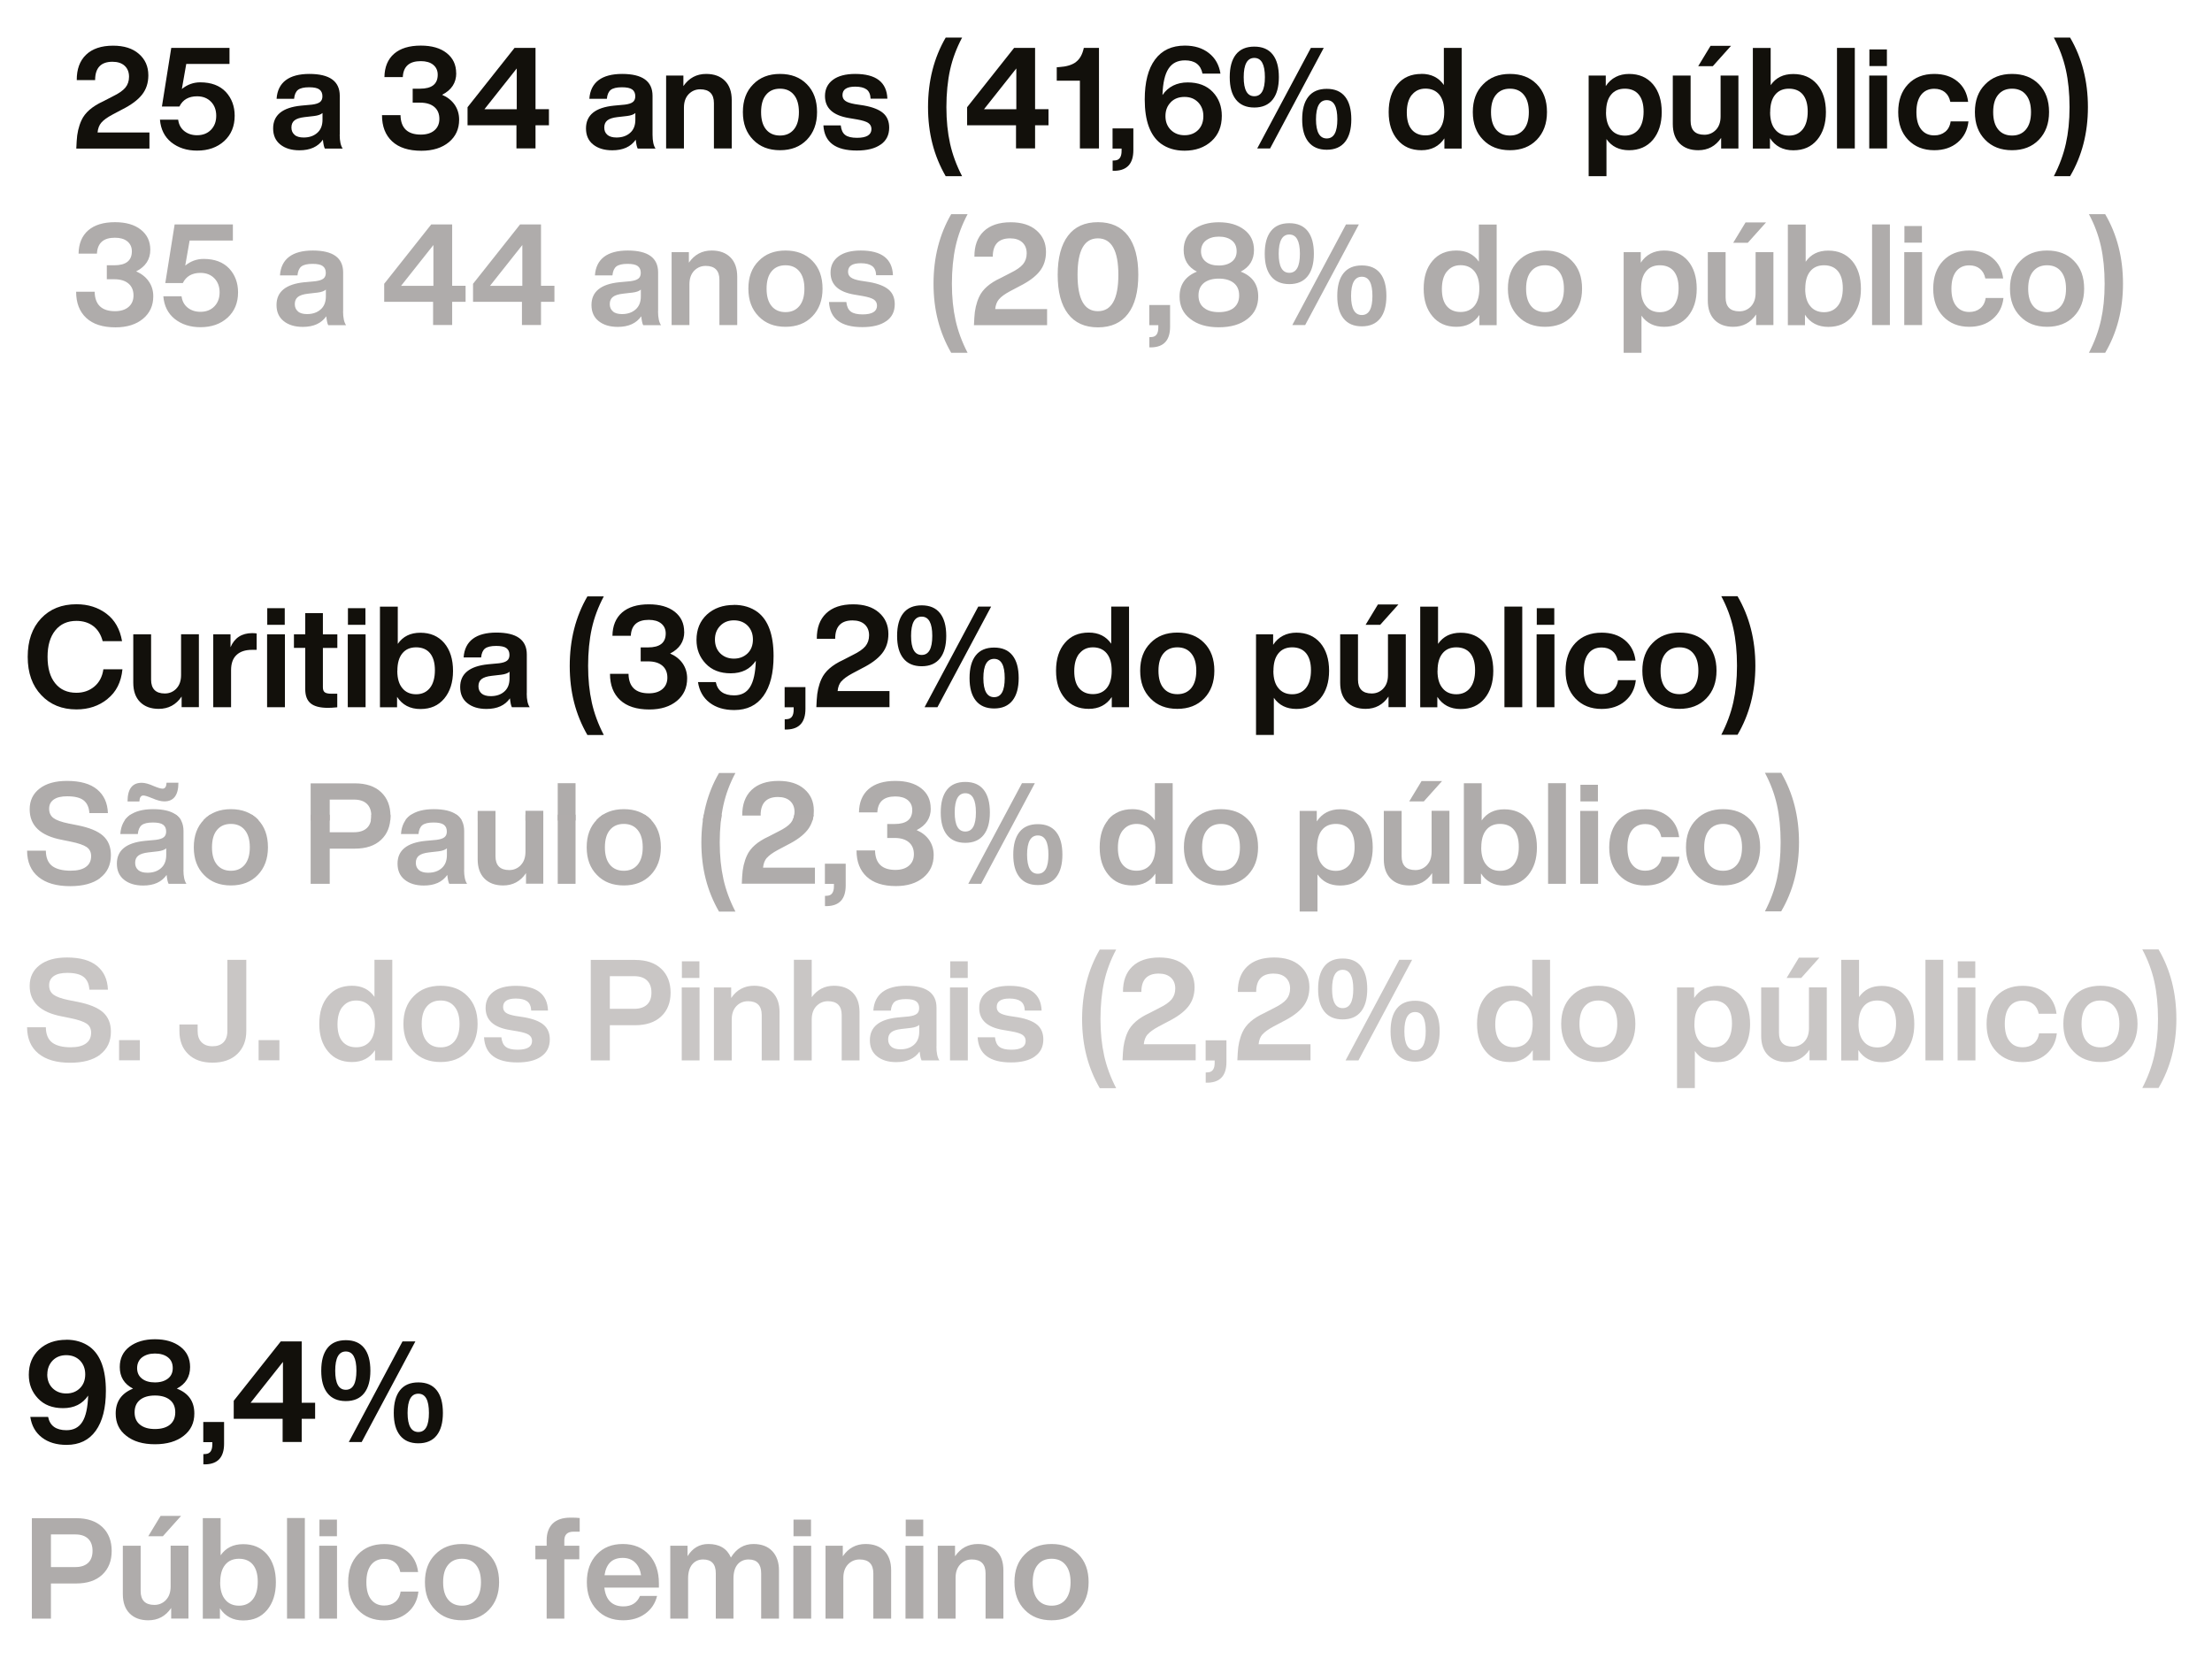 <svg xmlns="http://www.w3.org/2000/svg" xmlns:xlink="http://www.w3.org/1999/xlink" id="Camada_1" viewBox="0 0 281.83 212.26"><defs><style>      .st0 {        fill: #c9c6c5;      }      .st1 {        clip-path: url(#clippath-6);      }      .st2 {        clip-path: url(#clippath-7);      }      .st3 {        clip-path: url(#clippath-4);      }      .st4 {        clip-path: url(#clippath-9);      }      .st5 {        fill: none;      }      .st6 {        fill: #12100b;      }      .st7 {        clip-path: url(#clippath-1);      }      .st8 {        clip-path: url(#clippath-5);      }      .st9 {        clip-path: url(#clippath-8);      }      .st10 {        fill: #afacab;      }      .st11 {        clip-path: url(#clippath-3);      }      .st12 {        clip-path: url(#clippath-2);      }      .st13 {        fill: #b0acab;      }      .st14 {        clip-path: url(#clippath);      }    </style><clipPath id="clippath"><polyline class="st5" points="23.76 104.55 14.9 104.55 14.9 103.8 23.76 103.8 23.76 104.55"></polyline></clipPath><clipPath id="clippath-1"><polyline class="st5" points="34.14 104.55 24.69 104.55 24.69 103.8 34.14 103.8 34.14 104.55"></polyline></clipPath><clipPath id="clippath-2"><polyline class="st5" points="49.75 104.55 39.58 104.55 39.58 103.8 49.75 103.8 49.75 104.55"></polyline></clipPath><clipPath id="clippath-3"><polyline class="st5" points="59.52 104.55 50.67 104.55 50.67 103.8 59.52 103.8 59.52 104.55"></polyline></clipPath><clipPath id="clippath-4"><polyline class="st5" points="69.22 104.55 60.87 104.55 60.87 103.8 69.22 103.8 69.22 104.55"></polyline></clipPath><clipPath id="clippath-5"><polyline class="st5" points="73.33 104.55 71.06 104.55 71.06 103.8 73.33 103.8 73.33 104.55"></polyline></clipPath><clipPath id="clippath-6"><polyline class="st5" points="84.2 104.55 74.75 104.55 74.75 103.8 84.2 103.8 84.2 104.55"></polyline></clipPath><clipPath id="clippath-7"><polyline class="st5" points="93.7 104.55 89.37 104.55 89.37 103.8 93.7 103.8 93.7 104.55"></polyline></clipPath><clipPath id="clippath-8"><polyline class="st5" points="103.84 104.55 94.51 104.55 94.51 103.8 103.84 103.8 103.84 104.55"></polyline></clipPath><clipPath id="clippath-9"><polyline class="st5" points="144.88 104.55 140.11 104.55 140.11 103.8 144.88 103.8 144.88 104.55"></polyline></clipPath></defs><path class="st6" d="M12.92,15.62c.27-.32.74-.66,1.41-1.02l1.19-.63c1.18-.59,2.03-1.22,2.57-1.9.54-.68.81-1.5.81-2.47,0-1.13-.4-2.04-1.21-2.74-.8-.7-1.9-1.04-3.28-1.04-1.5,0-2.65.39-3.45,1.16-.8.77-1.19,1.85-1.18,3.23h2.34c0-1.56.74-2.34,2.21-2.34.66,0,1.18.17,1.55.51.37.34.56.81.56,1.4,0,.55-.16,1.01-.47,1.39-.31.37-.84.74-1.58,1.1l-1.26.65c-1.39.64-2.31,1.44-2.75,2.41-.36.78-.56,1.66-.61,2.65l-.05.95h9.32v-2.05h-6.61c.05-.52.21-.93.48-1.25h0Z"></path><path class="st6" d="M23.17,11.34l.56-3.19h5.51v-2.05h-7.42l-1.19,7.47h2.23c.42-.86,1.17-1.3,2.25-1.3.73,0,1.32.23,1.77.69.45.46.67,1.06.67,1.79s-.22,1.33-.67,1.79c-.45.46-1.04.69-1.77.69-.65,0-1.19-.18-1.63-.53-.44-.35-.7-.84-.78-1.45h-2.32c.1,1.22.58,2.18,1.44,2.88.89.71,1.99,1.06,3.29,1.06,1.42,0,2.57-.41,3.46-1.22.89-.82,1.33-1.89,1.33-3.22,0-1.21-.38-2.23-1.13-3.04-.78-.82-1.87-1.22-3.26-1.22-.86,0-1.64.28-2.34.85h0ZM43.29,17.16v-4.95c0-1.86-1.29-2.79-3.87-2.79s-4.04,1.06-4.18,3.17h2.23c.05-.54.22-.92.5-1.14.29-.22.76-.33,1.42-.33.61,0,1.05.09,1.3.28.26.19.39.48.39.87,0,.32-.1.57-.31.73-.2.16-.54.27-1.01.33l-1.4.13c-2.38.24-3.56,1.21-3.56,2.9,0,.88.3,1.56.91,2.05.61.49,1.42.74,2.44.74,1.37,0,2.36-.45,2.99-1.35.06.56.14.94.25,1.13h2.27c-.25-.36-.38-.95-.38-1.76h0ZM37.54,17.18c-.27-.22-.41-.53-.41-.93s.13-.7.39-.91c.26-.21.69-.35,1.29-.42l1.22-.14c.49-.06.85-.19,1.06-.38v.85c0,.73-.22,1.29-.67,1.68-.44.39-1.02.59-1.73.59-.5,0-.89-.11-1.16-.33h0ZM58.12,9.33c0-1.08-.4-1.93-1.21-2.57s-1.91-.95-3.29-.95c-1.48,0-2.61.35-3.41,1.04-.8.7-1.21,1.69-1.23,2.97h2.34c.07-1.36.83-2.03,2.29-2.03.67,0,1.2.15,1.58.46.38.31.58.73.58,1.27,0,1.19-.75,1.78-2.25,1.78h-.94v1.78h.95c.77,0,1.37.18,1.8.54s.65.87.65,1.53c0,.61-.21,1.1-.63,1.46-.42.36-1,.54-1.73.54-1.69,0-2.56-.83-2.59-2.48h-2.36c0,1.43.43,2.54,1.29,3.34.86.8,2.1,1.2,3.73,1.2,1.46,0,2.63-.37,3.51-1.1.86-.72,1.3-1.67,1.3-2.86,0-.73-.2-1.37-.58-1.92-.39-.55-.92-.96-1.59-1.25,1.2-.61,1.8-1.53,1.8-2.75h0Z"></path><path class="st6" d="M68.22,6.1h-2.66l-5.99,7.56v2.3h6.23v2.95h2.43v-2.95h1.71v-2.05h-1.71v-7.81h0ZM61.72,13.92l4.12-5.2v5.2h-4.12Z"></path><path class="st6" d="M83.14,17.16v-4.95c0-1.86-1.29-2.79-3.87-2.79s-4.04,1.06-4.18,3.17h2.23c.05-.54.22-.92.5-1.14.29-.22.76-.33,1.42-.33.61,0,1.05.09,1.31.28.26.19.39.48.39.87,0,.32-.1.57-.31.73-.2.16-.54.27-1.01.33l-1.4.13c-2.38.24-3.56,1.21-3.56,2.9,0,.88.3,1.56.91,2.05.61.49,1.42.74,2.44.74,1.37,0,2.36-.45,2.99-1.35.06.56.14.94.25,1.13h2.27c-.25-.36-.38-.95-.38-1.76h0ZM77.39,17.18c-.27-.22-.4-.53-.4-.93s.13-.7.39-.91c.26-.21.69-.35,1.29-.42l1.22-.14c.49-.06.85-.19,1.06-.38v.85c0,.73-.22,1.29-.67,1.68-.44.39-1.02.59-1.73.59-.5,0-.89-.11-1.16-.33h0ZM87.07,10.96v-1.33h-2.2v9.29h2.27v-5.2c0-.73.2-1.3.6-1.72.4-.41.89-.62,1.47-.62,1.16,0,1.75.59,1.75,1.76v5.78h2.27v-6.16c0-1.07-.29-1.89-.87-2.47-.58-.58-1.38-.87-2.39-.87-1.22,0-2.19.52-2.9,1.55h0ZM104.1,14.28c0-1.49-.43-2.67-1.3-3.55-.86-.88-2-1.31-3.42-1.31s-2.56.44-3.42,1.33c-.88.88-1.31,2.05-1.31,3.53s.44,2.65,1.31,3.53c.86.89,2,1.33,3.42,1.33s2.56-.44,3.42-1.33c.86-.89,1.3-2.06,1.3-3.53h0ZM96.97,14.28c0-.96.21-1.7.64-2.21.43-.52,1.02-.77,1.77-.77s1.35.26,1.77.78c.43.52.64,1.26.64,2.21s-.21,1.68-.64,2.2c-.43.52-1.02.78-1.77.78s-1.35-.26-1.77-.77c-.43-.52-.64-1.25-.64-2.21h0ZM112.21,18.42c.72-.5,1.08-1.22,1.08-2.16,0-.79-.26-1.41-.77-1.85-.51-.44-1.33-.77-2.46-.97l-1.17-.18c-.55-.1-.95-.23-1.19-.41-.24-.17-.36-.42-.36-.73,0-.72.54-1.08,1.62-1.08.64,0,1.12.12,1.44.35.32.23.5.63.52,1.18h2.14c-.08-2.1-1.45-3.15-4.1-3.15-1.22,0-2.17.25-2.84.75-.67.5-1.01,1.19-1.01,2.06,0,1.54,1.01,2.47,3.04,2.81l1.06.18c.68.12,1.16.27,1.42.45.26.18.4.44.4.77,0,.74-.61,1.12-1.84,1.12-.68,0-1.19-.12-1.5-.36-.32-.24-.51-.65-.57-1.22h-2.21c.12,2.14,1.54,3.2,4.25,3.2,1.31,0,2.32-.25,3.04-.76h0Z"></path><path class="st6" d="M121.05,18.31c-.31-1.39-.47-2.95-.47-4.66s.16-3.36.47-4.76c.31-1.4.82-2.76,1.53-4.1h-2.09c-1.5,2.58-2.25,5.53-2.25,8.86s.75,6.2,2.25,8.8h2.09c-.71-1.37-1.22-2.75-1.53-4.14h0ZM131.87,6.1h-2.66l-5.99,7.56v2.3h6.23v2.95h2.43v-2.95h1.71v-2.05h-1.71v-7.81h0ZM125.37,13.92l4.12-5.2v5.2h-4.12ZM137.08,7.91c-.5.37-1.21.58-2.15.64l-.29.02v1.71h2.95v8.64h2.43V6.1h-1.93c-.18.84-.52,1.44-1.02,1.81h0ZM142.9,18.92v.31c0,.77-.28,1.17-.83,1.21l-.31.02v1.3h.32c1.55-.06,2.32-.94,2.32-2.63v-2.77h-2.65v2.57h1.13ZM148.11,12.1c.05-1.52.3-2.64.77-3.35.46-.71,1.16-1.06,2.1-1.06,1.26,0,2,.56,2.23,1.69h2.29c-.18-1.12-.67-1.99-1.48-2.62-.8-.63-1.82-.95-3.06-.95-1.66,0-2.92.59-3.8,1.78-.88,1.19-1.31,2.89-1.31,5.09,0,2.7.68,4.57,2.03,5.6.83.61,1.84.92,3.04.92,1.4,0,2.55-.41,3.44-1.22.88-.8,1.31-1.88,1.31-3.22,0-1.21-.38-2.23-1.15-3.04-.78-.82-1.85-1.22-3.2-1.22s-2.48.53-3.2,1.6h0ZM149.16,13.03c.45-.46,1.03-.68,1.76-.68s1.28.23,1.73.68c.44.46.67,1.04.67,1.76s-.22,1.32-.65,1.76c-.46.46-1.04.68-1.75.68s-1.29-.23-1.75-.68c-.46-.46-.68-1.04-.68-1.76s.23-1.31.68-1.76h0ZM162.94,9.83c0-1.26-.26-2.22-.79-2.89-.53-.67-1.31-1-2.34-1s-1.81.33-2.34,1c-.53.67-.79,1.63-.79,2.89s.26,2.19.79,2.86c.53.67,1.31,1.01,2.34,1.01s1.81-.34,2.34-1.01c.53-.67.79-1.63.79-2.86h0ZM168.66,6.1h-1.64l-6.84,12.82h1.64l6.84-12.82h0ZM159.81,7.38c.9,0,1.35.82,1.35,2.45s-.45,2.43-1.35,2.43-1.35-.81-1.35-2.43.45-2.45,1.35-2.45h0ZM172.17,15.21c0-1.26-.26-2.22-.79-2.89-.53-.67-1.31-1-2.34-1s-1.81.33-2.34,1c-.53.67-.79,1.63-.79,2.89s.26,2.19.79,2.86c.53.67,1.31,1.01,2.34,1.01s1.81-.34,2.34-1.01c.53-.67.79-1.63.79-2.86h0ZM167.67,15.21c0-1.63.46-2.45,1.37-2.45s1.35.82,1.35,2.45-.45,2.43-1.35,2.43-1.37-.81-1.37-2.43h0Z"></path><path class="st6" d="M181.1,9.42c-1.3,0-2.31.44-3.04,1.31-.76.88-1.13,2.06-1.13,3.55s.38,2.64,1.13,3.53c.74.89,1.76,1.33,3.04,1.33s2.25-.5,2.93-1.51v1.3h2.2V6.1h-2.27v4.73c-.66-.95-1.61-1.42-2.86-1.42h0ZM179.88,12.1c.43-.54,1-.81,1.74-.81s1.34.26,1.76.77c.42.52.63,1.25.63,2.21s-.21,1.7-.63,2.21c-.43.52-1.02.77-1.76.77s-1.33-.25-1.75-.74c-.42-.49-.63-1.22-.63-2.18s.21-1.71.64-2.25h0ZM197.1,14.28c0-1.49-.43-2.67-1.3-3.55-.86-.88-2-1.31-3.42-1.31s-2.56.44-3.42,1.33c-.88.88-1.31,2.05-1.31,3.53s.44,2.65,1.31,3.53c.86.89,2,1.33,3.42,1.33s2.56-.44,3.42-1.33c.86-.89,1.3-2.06,1.3-3.53h0ZM189.97,14.28c0-.96.21-1.7.64-2.21.43-.52,1.02-.77,1.77-.77s1.35.26,1.77.78c.43.52.64,1.26.64,2.21s-.21,1.68-.64,2.2c-.43.52-1.02.78-1.77.78s-1.35-.26-1.77-.77c-.43-.52-.64-1.25-.64-2.21h0Z"></path><path class="st6" d="M204.59,10.96v-1.33h-2.18v12.82h2.27v-4.73c.66.95,1.62,1.42,2.88,1.42s2.29-.44,3.04-1.33c.74-.89,1.12-2.06,1.12-3.53s-.37-2.66-1.12-3.55c-.76-.88-1.77-1.31-3.04-1.31s-2.3.52-2.97,1.55h0ZM204.63,14.28c0-.96.21-1.7.63-2.21.42-.52,1.01-.77,1.76-.77s1.36.25,1.77.75c.41.5.62,1.22.62,2.17s-.21,1.72-.63,2.25c-.43.54-1.02.81-1.76.81s-1.34-.26-1.75-.77c-.43-.5-.65-1.24-.65-2.21h0ZM216.38,8.43h1.85l2.32-2.59h-2.61l-1.57,2.59h0ZM218.62,16.55c-.4.41-.89.62-1.47.62-1.16,0-1.75-.59-1.75-1.76v-5.78h-2.27v6.16c0,1.07.29,1.89.87,2.48.58.58,1.37.87,2.37.87,1.24,0,2.21-.52,2.92-1.57v1.35h2.2v-9.29h-2.27v5.2c0,.73-.2,1.3-.6,1.72h0ZM225.6,10.84v-4.73h-2.27v12.82h2.18v-1.33c.67,1.03,1.66,1.55,2.97,1.55s2.29-.44,3.04-1.33c.74-.89,1.12-2.06,1.12-3.53s-.37-2.66-1.12-3.55c-.76-.88-1.77-1.31-3.04-1.31s-2.22.47-2.88,1.42h0ZM225.54,14.28c0-.96.21-1.7.63-2.21.42-.52,1.01-.77,1.76-.77s1.36.25,1.77.75c.41.5.62,1.22.62,2.17s-.21,1.72-.63,2.25c-.43.54-1.02.81-1.76.81s-1.34-.26-1.75-.77c-.43-.5-.65-1.24-.65-2.21h0ZM236.32,6.1h-2.27v12.82h2.27V6.1h0ZM240.41,6.3h-2.23v2.12h2.23v-2.12h0ZM240.43,9.63h-2.27v9.29h2.27v-9.29h0ZM249.43,18.14c.79-.67,1.25-1.56,1.37-2.67h-2.27c-.08.58-.32,1.02-.69,1.32-.38.31-.84.46-1.4.46-.7,0-1.25-.25-1.66-.76-.41-.51-.61-1.24-.61-2.2s.2-1.69.6-2.21c.4-.51.96-.77,1.67-.77.54,0,.99.14,1.35.43.36.29.59.7.7,1.24h2.27c-.13-1.09-.58-1.96-1.35-2.6-.77-.64-1.76-.96-2.97-.96-1.39,0-2.5.44-3.33,1.31-.84.88-1.26,2.06-1.26,3.55s.42,2.65,1.26,3.53c.85.89,1.96,1.33,3.33,1.33,1.2,0,2.2-.33,2.99-1h0ZM261.07,14.28c0-1.49-.43-2.67-1.3-3.55-.86-.88-2-1.31-3.42-1.31s-2.56.44-3.42,1.33c-.88.88-1.31,2.05-1.31,3.53s.44,2.65,1.31,3.53c.86.89,2,1.33,3.42,1.33s2.56-.44,3.42-1.33c.86-.89,1.3-2.06,1.3-3.53h0ZM253.95,14.28c0-.96.21-1.7.64-2.21.43-.52,1.02-.77,1.77-.77s1.35.26,1.77.78c.43.52.64,1.26.64,2.21s-.21,1.68-.64,2.2c-.43.52-1.02.78-1.77.78s-1.35-.26-1.77-.77c-.43-.52-.64-1.25-.64-2.21h0ZM266.02,13.65c0-3.32-.76-6.28-2.27-8.86h-2.07c.71,1.33,1.22,2.7,1.53,4.1.31,1.4.47,2.99.47,4.76s-.16,3.27-.47,4.66c-.31,1.39-.82,2.77-1.53,4.14h2.07c1.51-2.57,2.27-5.5,2.27-8.8h0Z"></path><path class="st10" d="M19.15,31.83c0-1.08-.4-1.93-1.21-2.57s-1.91-.95-3.29-.95c-1.48,0-2.61.35-3.41,1.04-.8.7-1.21,1.69-1.23,2.97h2.34c.07-1.36.83-2.03,2.29-2.03.67,0,1.2.15,1.58.46.38.31.58.73.58,1.27,0,1.19-.75,1.78-2.25,1.78h-.94v1.78h.95c.77,0,1.37.18,1.8.54s.65.87.65,1.53c0,.61-.21,1.1-.63,1.46-.42.36-1,.54-1.73.54-1.69,0-2.56-.83-2.59-2.48h-2.36c0,1.43.43,2.54,1.29,3.34.86.8,2.1,1.2,3.73,1.2,1.46,0,2.63-.37,3.51-1.1.86-.72,1.3-1.67,1.3-2.86,0-.73-.2-1.37-.59-1.92-.39-.55-.92-.96-1.59-1.25,1.2-.61,1.8-1.53,1.8-2.75h0Z"></path><path class="st10" d="M23.6,33.84l.56-3.19h5.51v-2.05h-7.42l-1.19,7.47h2.23c.42-.86,1.17-1.3,2.25-1.3.73,0,1.32.23,1.77.69.45.46.67,1.06.67,1.79s-.22,1.33-.67,1.79c-.45.46-1.04.69-1.77.69-.65,0-1.19-.18-1.63-.53-.44-.35-.7-.84-.78-1.45h-2.32c.1,1.22.58,2.18,1.44,2.88.89.71,1.99,1.06,3.29,1.06,1.42,0,2.57-.41,3.46-1.22.89-.82,1.33-1.89,1.33-3.22,0-1.21-.38-2.23-1.13-3.04-.78-.82-1.87-1.22-3.26-1.22-.86,0-1.64.28-2.34.85h0ZM43.72,39.66v-4.95c0-1.86-1.29-2.79-3.87-2.79s-4.04,1.06-4.18,3.17h2.23c.05-.54.22-.92.5-1.14.29-.22.76-.33,1.42-.33.61,0,1.05.09,1.3.28.26.19.39.48.39.87,0,.32-.1.57-.31.73-.2.16-.54.27-1.01.33l-1.4.13c-2.38.24-3.56,1.21-3.56,2.9,0,.88.3,1.56.91,2.05.61.49,1.42.74,2.44.74,1.37,0,2.36-.45,2.99-1.35.06.56.14.94.25,1.13h2.27c-.25-.36-.38-.95-.38-1.76h0ZM37.97,39.68c-.27-.22-.41-.53-.41-.93s.13-.7.39-.91c.26-.21.69-.35,1.29-.42l1.22-.14c.49-.06.85-.19,1.06-.38v.85c0,.73-.22,1.29-.67,1.68-.44.39-1.02.59-1.73.59-.5,0-.89-.11-1.16-.33h0ZM57.6,28.6h-2.66l-5.99,7.56v2.3h6.23v2.95h2.43v-2.95h1.71v-2.05h-1.71v-7.81h0ZM51.1,36.42l4.12-5.2v5.2h-4.12Z"></path><path class="st10" d="M68.92,28.6h-2.66l-5.99,7.56v2.3h6.23v2.95h2.43v-2.95h1.71v-2.05h-1.71v-7.81h0ZM62.43,36.42l4.12-5.2v5.2h-4.12Z"></path><path class="st10" d="M83.85,39.66v-4.95c0-1.86-1.29-2.79-3.87-2.79s-4.04,1.06-4.18,3.17h2.23c.05-.54.22-.92.5-1.14.29-.22.76-.33,1.42-.33.61,0,1.05.09,1.3.28.26.19.39.48.39.87,0,.32-.1.57-.31.73-.2.16-.54.27-1.01.33l-1.4.13c-2.38.24-3.56,1.21-3.56,2.9,0,.88.3,1.56.91,2.05.61.49,1.42.74,2.44.74,1.37,0,2.36-.45,2.99-1.35.06.56.14.94.25,1.13h2.27c-.25-.36-.38-.95-.38-1.76h0ZM78.1,39.68c-.27-.22-.41-.53-.41-.93s.13-.7.39-.91c.26-.21.69-.35,1.29-.42l1.22-.14c.49-.06.85-.19,1.06-.38v.85c0,.73-.22,1.29-.67,1.68-.44.39-1.02.59-1.73.59-.5,0-.89-.11-1.16-.33h0ZM87.77,33.46v-1.33h-2.2v9.29h2.27v-5.2c0-.73.2-1.3.6-1.72.4-.41.89-.62,1.47-.62,1.16,0,1.75.59,1.75,1.76v5.78h2.27v-6.16c0-1.07-.29-1.89-.87-2.47-.58-.58-1.38-.87-2.39-.87-1.22,0-2.19.52-2.9,1.55h0ZM104.8,36.78c0-1.49-.43-2.67-1.3-3.55-.86-.88-2-1.31-3.42-1.31s-2.56.44-3.42,1.33c-.88.88-1.31,2.05-1.31,3.53s.44,2.65,1.31,3.53c.86.89,2,1.33,3.42,1.33s2.56-.44,3.42-1.33c.86-.89,1.3-2.06,1.3-3.53h0ZM97.67,36.78c0-.96.21-1.7.64-2.21.43-.52,1.02-.77,1.77-.77s1.35.26,1.77.78c.43.52.64,1.26.64,2.21s-.21,1.68-.64,2.2c-.43.52-1.02.78-1.77.78s-1.35-.26-1.77-.77c-.43-.52-.64-1.25-.64-2.21h0ZM112.92,40.92c.72-.5,1.08-1.22,1.08-2.16,0-.79-.26-1.41-.77-1.85-.51-.44-1.33-.77-2.46-.97l-1.17-.18c-.55-.1-.95-.23-1.19-.41-.24-.17-.36-.42-.36-.73,0-.72.54-1.08,1.62-1.08.64,0,1.12.12,1.44.35.32.23.5.63.52,1.18h2.14c-.08-2.1-1.45-3.15-4.1-3.15-1.22,0-2.17.25-2.84.75-.67.5-1.01,1.19-1.01,2.06,0,1.54,1.01,2.47,3.04,2.81l1.06.18c.68.12,1.16.27,1.42.45.26.18.4.44.4.77,0,.74-.61,1.12-1.84,1.12-.68,0-1.19-.12-1.5-.36-.32-.24-.51-.65-.57-1.22h-2.21c.12,2.14,1.54,3.2,4.25,3.2,1.31,0,2.32-.25,3.04-.76h0Z"></path><path class="st10" d="M121.75,40.81c-.31-1.39-.47-2.95-.47-4.66s.16-3.36.47-4.76c.31-1.4.82-2.76,1.53-4.1h-2.09c-1.5,2.58-2.25,5.53-2.25,8.86s.75,6.2,2.25,8.8h2.09c-.71-1.37-1.22-2.75-1.53-4.14h0ZM127.29,38.12c.27-.32.74-.66,1.41-1.02l1.19-.63c1.18-.59,2.03-1.22,2.57-1.9.54-.68.81-1.5.81-2.47,0-1.13-.4-2.04-1.21-2.74-.8-.7-1.9-1.04-3.28-1.04-1.5,0-2.65.39-3.45,1.16-.8.77-1.19,1.85-1.18,3.23h2.34c0-1.56.74-2.34,2.21-2.34.66,0,1.18.17,1.55.51.37.34.56.81.56,1.4,0,.55-.16,1.01-.47,1.39-.31.37-.84.74-1.58,1.1l-1.26.65c-1.39.64-2.31,1.44-2.75,2.41-.36.78-.56,1.66-.61,2.65l-.05.95h9.32v-2.05h-6.61c.05-.52.21-.93.48-1.25h0ZM145.03,35.01c0-2.16-.44-3.82-1.31-4.97-.88-1.15-2.15-1.73-3.83-1.73s-2.96.58-3.82,1.73c-.87,1.15-1.31,2.81-1.31,4.97s.43,3.82,1.31,4.97c.87,1.15,2.14,1.73,3.82,1.73s2.96-.58,3.83-1.73c.88-1.15,1.31-2.81,1.31-4.97h0ZM137.29,35.01c0-3.1.86-4.64,2.59-4.64s2.61,1.55,2.61,4.64-.87,4.64-2.61,4.64-2.59-1.55-2.59-4.64h0ZM147.58,41.42v.31c0,.77-.28,1.17-.83,1.21l-.31.02v1.3h.32c1.55-.06,2.32-.94,2.32-2.63v-2.77h-2.65v2.57h1.13ZM159.77,31.86c0-1.09-.41-1.96-1.24-2.59-.84-.64-1.92-.95-3.24-.95s-2.4.32-3.24.95c-.83.64-1.24,1.5-1.24,2.59,0,1.25.56,2.17,1.69,2.75-1.48.6-2.21,1.66-2.21,3.17,0,1.2.45,2.15,1.35,2.84.9.72,2.12,1.08,3.65,1.08s2.76-.36,3.67-1.08c.9-.7,1.35-1.64,1.35-2.84,0-1.54-.74-2.59-2.23-3.17,1.13-.59,1.69-1.51,1.69-2.75h0ZM157.56,32.01c0,.56-.2,1.01-.61,1.33-.41.32-.96.49-1.66.49s-1.25-.16-1.66-.49c-.41-.32-.61-.77-.61-1.33s.21-1.04.63-1.37c.42-.32.97-.49,1.64-.49s1.25.16,1.66.49c.41.32.61.78.61,1.37h0ZM153.38,39.21c-.46-.37-.68-.89-.68-1.57s.23-1.21.68-1.58c.46-.37,1.09-.56,1.91-.56s1.45.19,1.91.56c.46.37.68.9.68,1.58s-.22,1.19-.67,1.57c-.45.37-1.09.56-1.92.56s-1.45-.19-1.91-.56h0ZM167.4,32.33c0-1.26-.26-2.22-.79-2.89-.53-.67-1.31-1-2.34-1s-1.81.33-2.34,1c-.53.67-.79,1.63-.79,2.89s.26,2.19.79,2.86c.53.67,1.31,1.01,2.34,1.01s1.81-.34,2.34-1.01c.53-.67.79-1.63.79-2.86h0ZM173.13,28.6h-1.64l-6.84,12.82h1.64l6.84-12.82h0ZM164.27,29.88c.9,0,1.35.82,1.35,2.45s-.45,2.43-1.35,2.43-1.35-.81-1.35-2.43.45-2.45,1.35-2.45h0ZM176.64,37.71c0-1.26-.26-2.22-.79-2.89-.53-.67-1.31-1-2.34-1s-1.81.33-2.34,1c-.53.67-.79,1.63-.79,2.89s.26,2.19.79,2.86c.53.67,1.31,1.01,2.34,1.01s1.81-.34,2.34-1.01c.53-.67.79-1.63.79-2.86h0ZM172.14,37.71c0-1.63.46-2.45,1.37-2.45s1.35.82,1.35,2.45-.45,2.43-1.35,2.43-1.37-.81-1.37-2.43h0Z"></path><path class="st10" d="M185.56,31.92c-1.3,0-2.31.44-3.04,1.31-.76.88-1.13,2.06-1.13,3.55s.38,2.64,1.13,3.53c.74.89,1.76,1.33,3.04,1.33s2.25-.5,2.93-1.51v1.3h2.2v-12.82h-2.27v4.73c-.66-.95-1.61-1.42-2.86-1.42h0ZM184.35,34.6c.43-.54,1-.81,1.74-.81s1.34.26,1.76.77c.42.52.63,1.25.63,2.21s-.21,1.7-.63,2.21c-.43.52-1.02.77-1.76.77s-1.33-.25-1.75-.74c-.42-.49-.63-1.22-.63-2.18s.21-1.71.64-2.25h0ZM201.57,36.78c0-1.49-.43-2.67-1.3-3.55-.86-.88-2-1.31-3.42-1.31s-2.56.44-3.42,1.33c-.88.88-1.31,2.05-1.31,3.53s.44,2.65,1.31,3.53c.86.89,2,1.33,3.42,1.33s2.56-.44,3.42-1.33c.86-.89,1.3-2.06,1.3-3.53h0ZM194.44,36.78c0-.96.21-1.7.64-2.21.43-.52,1.02-.77,1.77-.77s1.35.26,1.77.78c.43.52.64,1.26.64,2.21s-.21,1.68-.64,2.2c-.43.52-1.02.78-1.77.78s-1.35-.26-1.77-.77c-.43-.52-.64-1.25-.64-2.21h0Z"></path><path class="st10" d="M209.05,33.46v-1.33h-2.18v12.82h2.27v-4.73c.66.95,1.62,1.42,2.88,1.42s2.29-.44,3.04-1.33c.74-.89,1.12-2.06,1.12-3.53s-.37-2.66-1.12-3.55c-.76-.88-1.77-1.31-3.04-1.31s-2.3.52-2.97,1.55h0ZM209.09,36.78c0-.96.21-1.7.63-2.21.42-.52,1.01-.77,1.76-.77s1.36.25,1.77.75c.41.5.62,1.22.62,2.17s-.21,1.72-.63,2.25c-.43.54-1.02.81-1.76.81s-1.34-.26-1.75-.77c-.43-.5-.65-1.24-.65-2.21h0ZM220.84,30.93h1.85l2.32-2.59h-2.61l-1.57,2.59h0ZM223.08,39.05c-.4.41-.89.62-1.47.62-1.16,0-1.75-.59-1.75-1.76v-5.78h-2.27v6.16c0,1.07.29,1.89.87,2.48.58.58,1.37.87,2.37.87,1.24,0,2.21-.52,2.92-1.57v1.35h2.2v-9.29h-2.27v5.2c0,.73-.2,1.3-.6,1.72h0ZM230.06,33.34v-4.73h-2.27v12.82h2.18v-1.33c.67,1.03,1.66,1.55,2.97,1.55s2.29-.44,3.04-1.33c.74-.89,1.12-2.06,1.12-3.53s-.37-2.66-1.12-3.55c-.76-.88-1.77-1.31-3.04-1.31s-2.22.47-2.88,1.42h0ZM230.01,36.78c0-.96.21-1.7.63-2.21.42-.52,1.01-.77,1.76-.77s1.36.25,1.77.75c.41.5.62,1.22.62,2.17s-.21,1.72-.63,2.25c-.43.54-1.02.81-1.76.81s-1.34-.26-1.75-.77c-.43-.5-.65-1.24-.65-2.21h0ZM240.79,28.6h-2.27v12.82h2.27v-12.82h0ZM244.87,28.8h-2.23v2.12h2.23v-2.12h0ZM244.89,32.13h-2.27v9.29h2.27v-9.29h0ZM253.89,40.64c.79-.67,1.25-1.56,1.37-2.67h-2.27c-.08.58-.32,1.02-.69,1.32-.38.31-.84.46-1.4.46-.7,0-1.25-.25-1.66-.76-.41-.51-.61-1.24-.61-2.2s.2-1.69.6-2.21c.4-.51.96-.77,1.67-.77.54,0,.99.14,1.35.43.36.29.59.7.7,1.24h2.27c-.13-1.09-.58-1.96-1.35-2.6-.77-.64-1.76-.96-2.97-.96-1.39,0-2.5.44-3.33,1.31-.84.88-1.26,2.06-1.26,3.55s.42,2.65,1.26,3.53c.85.89,1.96,1.33,3.33,1.33,1.2,0,2.2-.33,2.99-1h0ZM265.54,36.78c0-1.49-.43-2.67-1.3-3.55-.86-.88-2-1.31-3.42-1.31s-2.56.44-3.42,1.33c-.88.88-1.31,2.05-1.31,3.53s.44,2.65,1.31,3.53c.86.89,2,1.33,3.42,1.33s2.56-.44,3.42-1.33c.86-.89,1.3-2.06,1.3-3.53h0ZM258.41,36.78c0-.96.21-1.7.64-2.21.43-.52,1.02-.77,1.77-.77s1.35.26,1.77.78c.43.52.64,1.26.64,2.21s-.21,1.68-.64,2.2c-.43.52-1.02.78-1.77.78s-1.35-.26-1.77-.77c-.43-.52-.64-1.25-.64-2.21h0ZM270.49,36.15c0-3.32-.76-6.28-2.27-8.86h-2.07c.71,1.33,1.22,2.7,1.53,4.1.31,1.4.47,2.99.47,4.76s-.16,3.27-.47,4.66c-.31,1.39-.82,2.77-1.53,4.14h2.07c1.51-2.57,2.27-5.5,2.27-8.8h0Z"></path><path class="st6" d="M13.69,89.06c1.12-.89,1.75-2.15,1.91-3.78h-2.43c-.13.94-.52,1.67-1.15,2.2-.64.53-1.4.79-2.29.79-1.15,0-2.05-.4-2.7-1.21-.65-.8-.97-1.93-.97-3.37s.33-2.55.98-3.36c.65-.81,1.55-1.22,2.69-1.22.85,0,1.57.22,2.15.66.58.44.98,1.08,1.2,1.92h2.47c-.26-1.52-.92-2.69-1.98-3.49-1.06-.8-2.33-1.21-3.83-1.21-1.87,0-3.37.6-4.5,1.8-1.14,1.21-1.71,2.84-1.71,4.9s.58,3.67,1.73,4.88c1.14,1.21,2.63,1.82,4.48,1.82,1.54,0,2.86-.44,3.96-1.33h0ZM22.47,87.74c-.4.41-.89.62-1.47.62-1.16,0-1.75-.59-1.75-1.76v-5.78h-2.27v6.16c0,1.07.29,1.89.87,2.47.58.58,1.37.87,2.37.87,1.24,0,2.21-.52,2.92-1.57v1.35h2.2v-9.29h-2.27v5.2c0,.73-.2,1.31-.6,1.72h0ZM29.37,82.48v-1.66h-2.2v9.29h2.27v-4.72c0-.85.23-1.5.69-1.93.46-.44,1.12-.66,1.99-.66h.58v-2.09c-.17-.02-.35-.04-.56-.04-1.33,0-2.26.6-2.77,1.8h0ZM36.28,77.49h-2.23v2.12h2.23v-2.12h0ZM36.3,80.82h-2.27v9.29h2.27v-9.29h0ZM41.14,80.82v-2.7h-2.25v2.7h-1.44v1.73h1.44v5.26c0,.83.23,1.43.69,1.81.46.38,1.2.57,2.2.57.3,0,.7-.02,1.19-.07v-1.73h-.77c-.38,0-.66-.06-.82-.18-.16-.12-.24-.33-.24-.63v-5.02h1.84v-1.73h-1.84ZM46.56,77.49h-2.23v2.12h2.23v-2.12h0ZM46.58,80.82h-2.27v9.29h2.27v-9.29h0ZM50.68,82.03v-4.73h-2.27v12.82h2.18v-1.33c.67,1.03,1.66,1.55,2.97,1.55s2.29-.44,3.04-1.33c.74-.89,1.12-2.06,1.12-3.53s-.37-2.66-1.12-3.55c-.76-.88-1.77-1.31-3.04-1.31s-2.22.47-2.88,1.42h0ZM50.63,85.46c0-.96.21-1.7.63-2.21.42-.52,1.01-.77,1.76-.77s1.36.25,1.77.75c.41.5.62,1.22.62,2.17s-.21,1.72-.63,2.25c-.43.54-1.02.81-1.76.81s-1.34-.26-1.75-.77c-.43-.5-.65-1.24-.65-2.21h0ZM67.12,88.34v-4.95c0-1.86-1.29-2.79-3.87-2.79s-4.04,1.06-4.18,3.17h2.23c.05-.54.22-.92.5-1.14.29-.22.76-.33,1.42-.33.61,0,1.05.09,1.3.28.26.19.39.48.39.87,0,.32-.1.57-.31.73-.2.16-.54.27-1.01.33l-1.4.13c-2.38.24-3.56,1.21-3.56,2.9,0,.88.3,1.56.91,2.05.61.49,1.42.74,2.44.74,1.37,0,2.36-.45,2.99-1.35.06.56.14.94.25,1.13h2.27c-.25-.36-.38-.95-.38-1.76h0ZM61.37,88.37c-.27-.22-.41-.53-.41-.93s.13-.7.39-.91c.26-.21.69-.35,1.29-.42l1.22-.14c.49-.06.85-.19,1.06-.38v.85c0,.73-.22,1.29-.67,1.68-.44.39-1.02.58-1.73.58-.5,0-.89-.11-1.16-.33h0Z"></path><path class="st6" d="M75.4,89.5c-.31-1.39-.47-2.95-.47-4.66s.16-3.36.47-4.76c.31-1.4.82-2.76,1.53-4.09h-2.09c-1.5,2.58-2.25,5.53-2.25,8.86s.75,6.2,2.25,8.8h2.09c-.71-1.37-1.22-2.75-1.53-4.14h0ZM87.17,80.51c0-1.08-.4-1.93-1.21-2.57-.81-.63-1.91-.94-3.29-.94-1.48,0-2.61.35-3.41,1.04-.8.7-1.21,1.69-1.23,2.97h2.34c.07-1.36.83-2.03,2.29-2.03.67,0,1.2.15,1.58.46.38.31.58.73.58,1.27,0,1.19-.75,1.78-2.25,1.78h-.94v1.78h.95c.77,0,1.37.18,1.8.54s.65.87.65,1.53c0,.61-.21,1.1-.63,1.46-.42.36-1,.54-1.73.54-1.69,0-2.56-.83-2.59-2.48h-2.36c0,1.43.43,2.54,1.29,3.34.86.8,2.1,1.2,3.73,1.2,1.46,0,2.63-.37,3.51-1.1.86-.72,1.3-1.67,1.3-2.86,0-.73-.2-1.37-.58-1.92-.39-.55-.92-.96-1.59-1.25,1.2-.61,1.8-1.53,1.8-2.75h0ZM93.51,77.08c-1.4,0-2.55.41-3.44,1.22-.89.83-1.33,1.91-1.33,3.24,0,1.19.39,2.19,1.17,3.01.78.83,1.84,1.24,3.19,1.24,1.42,0,2.48-.53,3.2-1.6-.05,1.52-.29,2.64-.74,3.35-.44.71-1.12,1.06-2.02,1.06-1.33,0-2.11-.56-2.34-1.69h-2.27c.17,1.12.66,1.99,1.48,2.62.82.63,1.87.94,3.14.94,1.62,0,2.86-.6,3.72-1.8.86-1.2,1.29-2.89,1.29-5.08,0-2.7-.68-4.57-2.03-5.6-.83-.61-1.84-.92-3.02-.92h0ZM91.09,81.49c0-.71.22-1.29.68-1.76.45-.46,1.03-.69,1.74-.69s1.3.23,1.75.68c.44.46.67,1.04.67,1.76s-.22,1.32-.67,1.76-1.04.68-1.75.68-1.29-.23-1.75-.68c-.44-.44-.67-1.03-.67-1.76h0ZM101.12,90.11v.31c0,.77-.28,1.17-.83,1.21l-.31.02v1.3h.32c1.55-.06,2.32-.94,2.32-2.63v-2.77h-2.65v2.57h1.13ZM107.21,86.81c.27-.32.74-.66,1.41-1.02l1.19-.63c1.18-.59,2.03-1.22,2.57-1.9.54-.68.81-1.5.81-2.48,0-1.13-.4-2.04-1.21-2.74-.8-.7-1.9-1.04-3.28-1.04-1.5,0-2.65.39-3.45,1.16-.8.77-1.19,1.85-1.18,3.23h2.34c0-1.56.74-2.34,2.21-2.34.66,0,1.18.17,1.55.51.37.34.56.81.56,1.39,0,.55-.16,1.01-.47,1.39-.31.37-.84.74-1.58,1.1l-1.26.65c-1.39.64-2.31,1.44-2.75,2.41-.36.78-.56,1.66-.61,2.65l-.05.95h9.32v-2.05h-6.61c.05-.52.21-.93.48-1.25h0ZM120.56,81.02c0-1.26-.26-2.22-.79-2.89-.53-.67-1.31-1-2.34-1s-1.81.33-2.34,1c-.53.67-.79,1.63-.79,2.89s.26,2.19.79,2.86c.53.67,1.31,1.01,2.34,1.01s1.81-.34,2.34-1.01c.53-.67.79-1.63.79-2.86h0ZM126.28,77.29h-1.64l-6.84,12.82h1.64l6.84-12.82h0ZM117.43,78.57c.9,0,1.35.82,1.35,2.45s-.45,2.43-1.35,2.43-1.35-.81-1.35-2.43.45-2.45,1.35-2.45h0ZM129.79,86.4c0-1.26-.26-2.22-.79-2.89-.53-.67-1.31-1-2.34-1s-1.81.33-2.34,1c-.53.67-.79,1.63-.79,2.89s.26,2.19.79,2.86c.53.67,1.31,1.01,2.34,1.01s1.81-.34,2.34-1.01c.53-.67.79-1.63.79-2.86h0ZM125.29,86.4c0-1.63.46-2.45,1.37-2.45s1.35.82,1.35,2.45-.45,2.43-1.35,2.43-1.37-.81-1.37-2.43h0Z"></path><path class="st6" d="M138.72,80.6c-1.3,0-2.31.44-3.04,1.31-.76.88-1.13,2.06-1.13,3.55s.38,2.64,1.13,3.53c.74.89,1.76,1.33,3.04,1.33s2.25-.5,2.93-1.51v1.3h2.2v-12.82h-2.27v4.73c-.66-.95-1.61-1.42-2.86-1.42h0ZM137.51,83.29c.43-.54,1-.81,1.74-.81s1.34.26,1.76.77c.42.52.63,1.25.63,2.21s-.21,1.7-.63,2.21c-.43.52-1.02.77-1.76.77s-1.33-.25-1.75-.74c-.42-.49-.63-1.22-.63-2.18s.21-1.71.64-2.25h0ZM154.72,85.46c0-1.49-.43-2.67-1.3-3.55-.86-.88-2-1.31-3.42-1.31s-2.56.44-3.42,1.33c-.88.88-1.31,2.05-1.31,3.53s.44,2.65,1.31,3.53c.86.89,2,1.33,3.42,1.33s2.56-.44,3.42-1.33c.86-.89,1.3-2.06,1.3-3.53h0ZM147.6,85.46c0-.96.21-1.7.64-2.21.43-.52,1.02-.77,1.77-.77s1.35.26,1.77.78c.43.52.64,1.26.64,2.2s-.21,1.68-.64,2.21c-.43.52-1.02.78-1.77.78s-1.35-.26-1.77-.77c-.43-.52-.64-1.25-.64-2.21h0Z"></path><path class="st6" d="M162.21,82.15v-1.33h-2.18v12.82h2.27v-4.73c.66.95,1.62,1.42,2.88,1.42s2.29-.44,3.04-1.33c.74-.89,1.12-2.06,1.12-3.53s-.37-2.66-1.12-3.55c-.76-.88-1.77-1.31-3.04-1.31s-2.3.52-2.97,1.55h0ZM162.25,85.46c0-.96.21-1.7.63-2.21.42-.52,1.01-.77,1.76-.77s1.36.25,1.77.75c.41.5.62,1.22.62,2.17s-.21,1.72-.63,2.25c-.43.54-1.02.81-1.76.81s-1.34-.26-1.75-.77c-.43-.5-.65-1.24-.65-2.21h0ZM174,79.61h1.85l2.32-2.59h-2.61l-1.57,2.59h0ZM176.24,87.74c-.4.41-.89.62-1.47.62-1.16,0-1.75-.59-1.75-1.76v-5.78h-2.27v6.16c0,1.07.29,1.89.87,2.47.58.58,1.37.87,2.37.87,1.24,0,2.21-.52,2.92-1.57v1.35h2.2v-9.29h-2.27v5.2c0,.73-.2,1.31-.6,1.72h0ZM183.22,82.03v-4.73h-2.27v12.82h2.18v-1.33c.67,1.03,1.66,1.55,2.97,1.55s2.29-.44,3.04-1.33c.74-.89,1.12-2.06,1.12-3.53s-.37-2.66-1.12-3.55c-.76-.88-1.77-1.31-3.04-1.31s-2.22.47-2.88,1.42h0ZM183.16,85.46c0-.96.21-1.7.63-2.21.42-.52,1.01-.77,1.76-.77s1.36.25,1.77.75c.41.5.62,1.22.62,2.17s-.21,1.72-.63,2.25c-.43.54-1.02.81-1.76.81s-1.34-.26-1.75-.77c-.43-.5-.65-1.24-.65-2.21h0ZM193.95,77.29h-2.27v12.82h2.27v-12.82h0ZM198.03,77.49h-2.23v2.12h2.23v-2.12h0ZM198.05,80.82h-2.27v9.29h2.27v-9.29h0ZM207.05,89.33c.79-.67,1.25-1.56,1.37-2.67h-2.27c-.08.58-.32,1.02-.69,1.32-.38.31-.84.46-1.4.46-.7,0-1.25-.25-1.66-.77-.41-.51-.61-1.24-.61-2.21s.2-1.69.6-2.2c.4-.51.96-.76,1.67-.76.54,0,.99.14,1.35.43.36.29.59.7.7,1.24h2.27c-.13-1.09-.58-1.96-1.35-2.6-.77-.64-1.76-.96-2.97-.96-1.39,0-2.5.44-3.33,1.31-.84.88-1.26,2.06-1.26,3.55s.42,2.65,1.26,3.53c.85.89,1.96,1.33,3.33,1.33,1.2,0,2.2-.33,2.99-1h0ZM218.7,85.46c0-1.49-.43-2.67-1.3-3.55-.86-.88-2-1.31-3.42-1.31s-2.56.44-3.42,1.33c-.88.88-1.31,2.05-1.31,3.53s.44,2.65,1.31,3.53c.86.89,2,1.33,3.42,1.33s2.56-.44,3.42-1.33c.86-.89,1.3-2.06,1.3-3.53h0ZM211.57,85.46c0-.96.21-1.7.64-2.21.43-.52,1.02-.77,1.77-.77s1.35.26,1.77.78c.43.52.64,1.26.64,2.2s-.21,1.68-.64,2.21c-.43.52-1.02.78-1.77.78s-1.35-.26-1.77-.77c-.43-.52-.64-1.25-.64-2.21h0ZM223.65,84.83c0-3.32-.76-6.28-2.27-8.86h-2.07c.71,1.33,1.22,2.7,1.53,4.09.31,1.4.47,2.99.47,4.76s-.16,3.27-.47,4.66c-.31,1.39-.82,2.77-1.53,4.14h2.07c1.51-2.57,2.27-5.5,2.27-8.8h0Z"></path><path class="st10" d="M12.76,111.86c.91-.69,1.37-1.66,1.37-2.91,0-1.04-.33-1.86-1-2.46s-1.75-1.04-3.25-1.34l-1.12-.22c-.94-.19-1.59-.43-1.95-.7-.37-.28-.55-.67-.55-1.19s.2-.89.59-1.17c.4-.28.97-.41,1.71-.41.96,0,1.66.17,2.1.52.44.35.68.89.73,1.62h2.36c-.05-1.3-.51-2.3-1.38-3.02-.87-.72-2.15-1.08-3.84-1.08-1.49,0-2.65.33-3.49.98-.84.65-1.26,1.53-1.26,2.64,0,2.08,1.37,3.37,4.12,3.89l1.08.22c1,.2,1.68.44,2.06.7.38.26.57.65.57,1.15,0,.6-.22,1.06-.67,1.38-.44.32-1.09.48-1.93.48-1.03,0-1.82-.2-2.35-.59-.53-.4-.81-1.05-.82-1.96h-2.39c.01,1.45.49,2.57,1.45,3.35.95.78,2.3,1.17,4.04,1.17,1.63,0,2.9-.34,3.82-1.03h0ZM19.33,101.68c.66.29,1.19.43,1.6.43,1.2,0,1.8-.79,1.8-2.38h-1.51c-.02.5-.19.76-.5.76-.23,0-.59-.11-1.1-.32-.64-.29-1.16-.43-1.57-.43-1.2,0-1.8.79-1.8,2.38h1.51c.02-.5.19-.76.5-.76.2,0,.56.11,1.06.32h0ZM23.38,110.84v-4.95c0-1.86-1.29-2.79-3.87-2.79s-4.04,1.06-4.18,3.17h2.23c.05-.54.22-.92.5-1.14.29-.22.76-.33,1.42-.33.61,0,1.05.09,1.3.28.26.19.39.48.39.87,0,.32-.1.57-.31.73-.2.16-.54.27-1.01.33l-1.4.13c-2.38.24-3.56,1.21-3.56,2.9,0,.88.3,1.56.91,2.05.61.49,1.42.74,2.44.74,1.37,0,2.36-.45,2.99-1.35.06.56.14.94.25,1.13h2.27c-.25-.36-.38-.95-.38-1.76h0ZM17.63,110.87c-.27-.22-.41-.53-.41-.93s.13-.7.39-.91c.26-.21.69-.35,1.29-.42l1.22-.14c.49-.06.85-.19,1.06-.38v.85c0,.73-.22,1.29-.67,1.68-.44.39-1.02.58-1.73.58-.5,0-.89-.11-1.16-.33h0ZM34.14,107.96c0-1.49-.43-2.67-1.3-3.55-.86-.88-2-1.31-3.42-1.31s-2.56.44-3.42,1.33c-.88.88-1.31,2.05-1.31,3.53s.44,2.65,1.31,3.53c.86.89,2,1.33,3.42,1.33s2.56-.44,3.42-1.33c.86-.89,1.3-2.06,1.3-3.53h0ZM27.01,107.96c0-.96.21-1.7.64-2.21.43-.52,1.02-.77,1.77-.77s1.35.26,1.77.78c.43.52.64,1.26.64,2.2s-.21,1.68-.64,2.21c-.43.52-1.02.78-1.77.78s-1.35-.26-1.77-.77c-.43-.52-.64-1.25-.64-2.21h0Z"></path><path class="st10" d="M39.58,112.61h2.43v-4.48h3.2c1.43,0,2.54-.37,3.34-1.12.8-.75,1.2-1.76,1.2-3.03s-.4-2.3-1.2-3.05c-.8-.75-1.91-1.12-3.34-1.12h-5.63v12.82h0ZM42.01,101.88h3.1c.71,0,1.25.18,1.63.54.38.36.57.88.57,1.55s-.19,1.19-.57,1.54c-.38.35-.92.53-1.63.53h-3.1v-4.16h0ZM59.14,110.84v-4.95c0-1.86-1.29-2.79-3.87-2.79s-4.04,1.06-4.18,3.17h2.23c.05-.54.22-.92.5-1.14.29-.22.76-.33,1.42-.33.61,0,1.05.09,1.3.28.26.19.39.48.39.87,0,.32-.1.57-.31.73-.2.16-.54.27-1.01.33l-1.4.13c-2.38.24-3.56,1.21-3.56,2.9,0,.88.3,1.56.91,2.05.61.49,1.42.74,2.44.74,1.37,0,2.36-.45,2.99-1.35.06.56.14.94.25,1.13h2.27c-.25-.36-.38-.95-.38-1.76h0ZM53.39,110.87c-.27-.22-.41-.53-.41-.93s.13-.7.39-.91c.26-.21.69-.35,1.29-.42l1.22-.14c.49-.06.85-.19,1.06-.38v.85c0,.73-.22,1.29-.67,1.68-.44.39-1.02.58-1.73.58-.5,0-.89-.11-1.16-.33h0ZM66.35,110.24c-.4.41-.89.62-1.47.62-1.16,0-1.75-.59-1.75-1.76v-5.78h-2.27v6.16c0,1.07.29,1.89.87,2.47.58.58,1.37.87,2.37.87,1.24,0,2.21-.52,2.92-1.57v1.35h2.2v-9.29h-2.27v5.2c0,.73-.2,1.31-.6,1.72h0ZM73.33,99.79h-2.27v12.82h2.27v-12.82h0ZM84.2,107.96c0-1.49-.43-2.67-1.3-3.55-.86-.88-2-1.31-3.42-1.31s-2.56.44-3.42,1.33c-.88.88-1.31,2.05-1.31,3.53s.44,2.65,1.31,3.53c.86.89,2,1.33,3.42,1.33s2.56-.44,3.42-1.33c.86-.89,1.3-2.06,1.3-3.53h0ZM77.07,107.96c0-.96.21-1.7.64-2.21.43-.52,1.02-.77,1.77-.77s1.35.26,1.77.78c.43.52.64,1.26.64,2.2s-.21,1.68-.64,2.21c-.43.52-1.02.78-1.77.78s-1.35-.26-1.77-.77c-.43-.52-.64-1.25-.64-2.21h0Z"></path><path class="st10" d="M92.17,112c-.31-1.39-.47-2.95-.47-4.66s.16-3.36.47-4.76c.31-1.4.82-2.76,1.53-4.09h-2.09c-1.5,2.58-2.25,5.53-2.25,8.86s.75,6.2,2.25,8.8h2.09c-.71-1.37-1.22-2.75-1.53-4.14h0ZM97.71,109.31c.27-.32.74-.66,1.41-1.02l1.19-.63c1.18-.59,2.03-1.22,2.57-1.9.54-.68.81-1.5.81-2.48,0-1.13-.4-2.04-1.21-2.74-.8-.7-1.9-1.04-3.28-1.04-1.5,0-2.65.39-3.45,1.16-.8.77-1.19,1.85-1.18,3.23h2.34c0-1.56.74-2.34,2.21-2.34.66,0,1.18.17,1.55.51.37.34.56.81.56,1.39,0,.55-.16,1.01-.47,1.39-.31.37-.84.74-1.58,1.1l-1.26.65c-1.39.64-2.31,1.44-2.75,2.41-.36.78-.56,1.66-.61,2.65l-.05.95h9.32v-2.05h-6.61c.05-.52.21-.93.48-1.25h0ZM106.25,112.61v.31c0,.77-.28,1.17-.83,1.21l-.31.02v1.3h.32c1.55-.06,2.32-.94,2.32-2.63v-2.77h-2.65v2.57h1.13ZM118.58,103.01c0-1.08-.4-1.93-1.21-2.57-.81-.63-1.91-.94-3.29-.94-1.48,0-2.61.35-3.41,1.04-.8.7-1.21,1.69-1.23,2.97h2.34c.07-1.36.83-2.03,2.29-2.03.67,0,1.2.15,1.58.46.38.31.58.73.58,1.27,0,1.19-.75,1.78-2.25,1.78h-.94v1.78h.95c.77,0,1.37.18,1.8.54s.65.87.65,1.53c0,.61-.21,1.1-.63,1.46-.42.36-1,.54-1.73.54-1.69,0-2.56-.83-2.59-2.48h-2.36c0,1.43.43,2.54,1.29,3.34.86.8,2.1,1.2,3.73,1.2,1.46,0,2.63-.37,3.51-1.1.86-.72,1.3-1.67,1.3-2.86,0-.73-.2-1.37-.58-1.92-.39-.55-.92-.96-1.59-1.25,1.2-.61,1.8-1.53,1.8-2.75h0ZM126.12,103.52c0-1.26-.26-2.22-.79-2.89-.53-.67-1.31-1-2.34-1s-1.81.33-2.34,1c-.53.67-.79,1.63-.79,2.89s.26,2.19.79,2.86c.53.67,1.31,1.01,2.34,1.01s1.81-.34,2.34-1.01c.53-.67.79-1.63.79-2.86h0ZM131.85,99.79h-1.64l-6.84,12.82h1.64l6.84-12.82h0ZM122.99,101.07c.9,0,1.35.82,1.35,2.45s-.45,2.43-1.35,2.43-1.35-.81-1.35-2.43.45-2.45,1.35-2.45h0ZM135.36,108.9c0-1.26-.26-2.22-.79-2.89-.53-.67-1.31-1-2.34-1s-1.81.33-2.34,1c-.53.67-.79,1.63-.79,2.89s.26,2.19.79,2.86c.53.67,1.31,1.01,2.34,1.01s1.81-.34,2.34-1.01c.53-.67.79-1.63.79-2.86h0ZM130.86,108.9c0-1.63.46-2.45,1.37-2.45s1.35.82,1.35,2.45-.45,2.43-1.35,2.43-1.37-.81-1.37-2.43h0Z"></path><path class="st10" d="M144.28,103.1c-1.3,0-2.31.44-3.04,1.31-.76.88-1.13,2.06-1.13,3.55s.38,2.64,1.13,3.53c.74.89,1.76,1.33,3.04,1.33s2.25-.5,2.93-1.51v1.3h2.2v-12.82h-2.27v4.73c-.66-.95-1.61-1.42-2.86-1.42h0ZM143.07,105.79c.43-.54,1-.81,1.74-.81s1.34.26,1.76.77c.42.52.63,1.25.63,2.21s-.21,1.7-.63,2.21c-.43.52-1.02.77-1.76.77s-1.33-.25-1.75-.74c-.42-.49-.63-1.22-.63-2.18s.21-1.71.64-2.25h0ZM160.29,107.96c0-1.49-.43-2.67-1.3-3.55-.86-.88-2-1.31-3.42-1.31s-2.56.44-3.42,1.33c-.88.88-1.31,2.05-1.31,3.53s.44,2.65,1.31,3.53c.86.89,2,1.33,3.42,1.33s2.56-.44,3.42-1.33c.86-.89,1.3-2.06,1.3-3.53h0ZM153.16,107.96c0-.96.21-1.7.64-2.21.43-.52,1.02-.77,1.77-.77s1.35.26,1.77.78c.43.52.64,1.26.64,2.2s-.21,1.68-.64,2.21c-.43.52-1.02.78-1.77.78s-1.35-.26-1.77-.77c-.43-.52-.64-1.25-.64-2.21h0Z"></path><path class="st10" d="M167.77,104.65v-1.33h-2.18v12.82h2.27v-4.73c.66.95,1.62,1.42,2.88,1.42s2.29-.44,3.04-1.33c.74-.89,1.12-2.06,1.12-3.53s-.37-2.66-1.12-3.55c-.76-.88-1.77-1.31-3.04-1.31s-2.3.52-2.97,1.55h0ZM167.81,107.96c0-.96.21-1.7.63-2.21.42-.52,1.01-.77,1.76-.77s1.36.25,1.77.75c.41.5.62,1.22.62,2.17s-.21,1.72-.63,2.25c-.43.54-1.02.81-1.76.81s-1.34-.26-1.75-.77c-.43-.5-.65-1.24-.65-2.21h0ZM179.56,102.11h1.85l2.32-2.59h-2.61l-1.57,2.59h0ZM181.8,110.24c-.4.41-.89.62-1.47.62-1.16,0-1.75-.59-1.75-1.76v-5.78h-2.27v6.16c0,1.07.29,1.89.87,2.47.58.58,1.37.87,2.37.87,1.24,0,2.21-.52,2.92-1.57v1.35h2.2v-9.29h-2.27v5.2c0,.73-.2,1.31-.6,1.72h0ZM188.78,104.53v-4.73h-2.27v12.82h2.18v-1.33c.67,1.03,1.66,1.55,2.97,1.55s2.29-.44,3.04-1.33c.74-.89,1.12-2.06,1.12-3.53s-.37-2.66-1.12-3.55c-.76-.88-1.77-1.31-3.04-1.31s-2.22.47-2.88,1.42h0ZM188.73,107.96c0-.96.21-1.7.63-2.21.42-.52,1.01-.77,1.76-.77s1.36.25,1.77.75c.41.5.62,1.22.62,2.17s-.21,1.72-.63,2.25c-.43.54-1.02.81-1.76.81s-1.34-.26-1.75-.77c-.43-.5-.65-1.24-.65-2.21h0ZM199.51,99.79h-2.27v12.82h2.27v-12.82h0ZM203.59,99.99h-2.23v2.12h2.23v-2.12h0ZM203.61,103.32h-2.27v9.29h2.27v-9.29h0ZM212.61,111.83c.79-.67,1.25-1.56,1.37-2.67h-2.27c-.08.58-.32,1.02-.69,1.32-.38.31-.84.46-1.4.46-.7,0-1.25-.25-1.66-.77-.41-.51-.61-1.24-.61-2.21s.2-1.69.6-2.2c.4-.51.96-.76,1.67-.76.54,0,.99.14,1.35.43.36.29.59.7.7,1.24h2.27c-.13-1.09-.58-1.96-1.35-2.6-.77-.64-1.76-.96-2.97-.96-1.39,0-2.5.44-3.33,1.31-.84.88-1.26,2.06-1.26,3.55s.42,2.65,1.26,3.53c.85.89,1.96,1.33,3.33,1.33,1.2,0,2.2-.33,2.99-1h0ZM224.26,107.96c0-1.49-.43-2.67-1.3-3.55-.86-.88-2-1.31-3.42-1.31s-2.56.44-3.42,1.33c-.88.88-1.31,2.05-1.31,3.53s.44,2.65,1.31,3.53c.86.89,2,1.33,3.42,1.33s2.56-.44,3.42-1.33c.86-.89,1.3-2.06,1.3-3.53h0ZM217.13,107.96c0-.96.21-1.7.64-2.21.43-.52,1.02-.77,1.77-.77s1.35.26,1.77.78c.43.52.64,1.26.64,2.2s-.21,1.68-.64,2.21c-.43.52-1.02.78-1.77.78s-1.35-.26-1.77-.77c-.43-.52-.64-1.25-.64-2.21h0ZM229.21,107.33c0-3.32-.76-6.28-2.27-8.86h-2.07c.71,1.33,1.22,2.7,1.53,4.09.31,1.4.47,2.99.47,4.76s-.16,3.27-.47,4.66c-.31,1.39-.82,2.77-1.53,4.14h2.07c1.51-2.57,2.27-5.5,2.27-8.8h0Z"></path><path class="st0" d="M12.76,134.36c.91-.69,1.37-1.66,1.37-2.91,0-1.04-.33-1.86-1-2.46s-1.75-1.04-3.25-1.34l-1.12-.22c-.94-.19-1.59-.43-1.95-.7-.37-.28-.55-.67-.55-1.19s.2-.89.59-1.17c.4-.28.97-.41,1.71-.41.96,0,1.66.17,2.1.52.44.35.68.89.73,1.62h2.36c-.05-1.3-.51-2.3-1.38-3.02-.87-.72-2.15-1.08-3.84-1.08-1.49,0-2.65.33-3.49.98-.84.65-1.26,1.53-1.26,2.64,0,2.08,1.37,3.37,4.12,3.89l1.08.22c1,.2,1.68.44,2.06.7.38.26.57.65.57,1.15,0,.6-.22,1.06-.67,1.38-.44.32-1.09.48-1.93.48-1.03,0-1.82-.2-2.35-.59-.53-.4-.81-1.05-.82-1.96h-2.39c.01,1.45.49,2.57,1.45,3.35.95.78,2.3,1.17,4.04,1.17,1.63,0,2.9-.34,3.82-1.03h0ZM17.82,132.53h-2.65v2.57h2.65v-2.57h0Z"></path><path class="st0" d="M30.24,134.29c.76-.74,1.14-1.71,1.14-2.92v-9.07h-2.41v9.07c0,.62-.17,1.1-.5,1.44-.34.34-.8.5-1.4.5s-1.05-.17-1.39-.51c-.34-.34-.5-.82-.5-1.43v-.83h-2.32v.83c0,1.24.37,2.22,1.12,2.94.75.73,1.78,1.09,3.1,1.09s2.4-.37,3.16-1.11h0ZM35.6,132.53h-2.65v2.57h2.65v-2.57h0Z"></path><path class="st0" d="M44.85,125.6c-1.3,0-2.31.44-3.04,1.31-.76.88-1.13,2.06-1.13,3.55s.38,2.64,1.13,3.53c.74.89,1.76,1.33,3.04,1.33s2.25-.5,2.93-1.51v1.3h2.2v-12.82h-2.27v4.73c-.66-.95-1.61-1.42-2.86-1.42h0ZM43.64,128.29c.43-.54,1-.81,1.74-.81s1.34.26,1.76.77c.42.52.63,1.25.63,2.21s-.21,1.7-.63,2.21c-.43.52-1.02.77-1.76.77s-1.33-.25-1.75-.74c-.42-.49-.63-1.22-.63-2.18s.21-1.71.64-2.25h0ZM60.85,130.46c0-1.49-.43-2.67-1.3-3.55-.86-.88-2-1.31-3.42-1.31s-2.56.44-3.42,1.33c-.88.88-1.31,2.05-1.31,3.53s.44,2.65,1.31,3.53c.86.89,2,1.33,3.42,1.33s2.56-.44,3.42-1.33c.86-.89,1.3-2.06,1.3-3.53h0ZM53.73,130.46c0-.96.21-1.7.64-2.21.43-.52,1.02-.77,1.77-.77s1.35.26,1.77.78c.43.52.64,1.26.64,2.2s-.21,1.68-.64,2.21c-.43.52-1.02.78-1.77.78s-1.35-.26-1.77-.77c-.43-.52-.64-1.25-.64-2.21h0ZM68.97,134.6c.72-.5,1.08-1.22,1.08-2.16,0-.79-.26-1.41-.77-1.85-.51-.44-1.33-.77-2.46-.97l-1.17-.18c-.55-.1-.95-.23-1.19-.4-.24-.17-.36-.42-.36-.73,0-.72.54-1.08,1.62-1.08.64,0,1.12.12,1.44.35.32.23.5.63.52,1.18h2.14c-.08-2.1-1.45-3.15-4.1-3.15-1.22,0-2.17.25-2.84.75-.67.5-1.01,1.19-1.01,2.06,0,1.54,1.01,2.47,3.04,2.81l1.06.18c.68.12,1.16.27,1.42.45.26.18.4.44.4.77,0,.74-.61,1.12-1.84,1.12-.68,0-1.19-.12-1.5-.36-.32-.24-.51-.65-.57-1.22h-2.21c.12,2.14,1.54,3.2,4.25,3.2,1.31,0,2.32-.25,3.04-.76h0Z"></path><path class="st0" d="M75.27,135.11h2.43v-4.48h3.2c1.43,0,2.54-.37,3.34-1.12.8-.75,1.2-1.76,1.2-3.03s-.4-2.3-1.2-3.05c-.8-.75-1.91-1.12-3.34-1.12h-5.63v12.82h0ZM77.7,124.38h3.1c.71,0,1.25.18,1.63.54.38.36.57.88.57,1.55s-.19,1.19-.57,1.54c-.38.35-.92.53-1.63.53h-3.1v-4.16h0ZM89.11,122.49h-2.23v2.12h2.23v-2.12h0ZM89.13,125.82h-2.27v9.29h2.27v-9.29h0ZM93.16,127.15v-1.33h-2.2v9.29h2.27v-5.2c0-.73.2-1.3.6-1.72.4-.41.89-.62,1.47-.62,1.16,0,1.75.59,1.75,1.76v5.78h2.27v-6.16c0-1.07-.29-1.89-.87-2.48-.58-.58-1.38-.87-2.38-.87-1.22,0-2.19.52-2.9,1.55h0ZM103.42,127.06v-4.77h-2.27v12.82h2.27v-5.2c0-.73.2-1.3.6-1.72.4-.41.89-.62,1.47-.62,1.16,0,1.75.59,1.75,1.76v5.78h2.27v-6.16c0-1.07-.29-1.89-.87-2.48-.58-.58-1.38-.87-2.39-.87-1.18,0-2.12.49-2.83,1.46h0ZM119.32,133.34v-4.95c0-1.86-1.29-2.79-3.87-2.79s-4.04,1.06-4.18,3.17h2.23c.05-.54.22-.92.5-1.14.29-.22.76-.33,1.42-.33.61,0,1.05.09,1.3.28.26.19.39.48.39.87,0,.32-.1.57-.31.73-.2.16-.54.27-1.01.33l-1.4.13c-2.38.24-3.56,1.21-3.56,2.9,0,.88.3,1.56.91,2.05.61.49,1.42.74,2.44.74,1.37,0,2.36-.45,2.99-1.35.06.56.14.94.25,1.13h2.27c-.25-.36-.38-.95-.38-1.76h0ZM113.57,133.37c-.27-.22-.41-.53-.41-.93s.13-.7.39-.91c.26-.21.69-.35,1.29-.42l1.22-.14c.49-.06.85-.19,1.06-.38v.85c0,.73-.22,1.29-.67,1.68-.44.39-1.02.58-1.73.58-.5,0-.89-.11-1.16-.33h0ZM123.3,122.49h-2.23v2.12h2.23v-2.12h0ZM123.31,125.82h-2.27v9.29h2.27v-9.29h0ZM131.85,134.6c.72-.5,1.08-1.22,1.08-2.16,0-.79-.26-1.41-.76-1.85-.51-.44-1.33-.77-2.46-.97l-1.17-.18c-.55-.1-.95-.23-1.19-.4-.24-.17-.36-.42-.36-.73,0-.72.54-1.08,1.62-1.08.64,0,1.12.12,1.44.35.32.23.5.63.52,1.18h2.14c-.08-2.1-1.45-3.15-4.1-3.15-1.22,0-2.17.25-2.84.75-.67.5-1.01,1.19-1.01,2.06,0,1.54,1.01,2.47,3.04,2.81l1.06.18c.68.12,1.16.27,1.42.45.26.18.4.44.4.77,0,.74-.61,1.12-1.84,1.12-.68,0-1.19-.12-1.5-.36-.32-.24-.51-.65-.57-1.22h-2.21c.12,2.14,1.54,3.2,4.25,3.2,1.31,0,2.32-.25,3.04-.76h0Z"></path><path class="st0" d="M140.68,134.5c-.31-1.39-.47-2.95-.47-4.66s.16-3.36.47-4.76c.31-1.4.82-2.76,1.53-4.09h-2.09c-1.5,2.58-2.25,5.53-2.25,8.86s.75,6.2,2.25,8.8h2.09c-.71-1.37-1.22-2.75-1.53-4.14h0ZM146.22,131.81c.27-.32.74-.66,1.41-1.02l1.19-.63c1.18-.59,2.03-1.22,2.57-1.9.54-.68.81-1.5.81-2.48,0-1.13-.4-2.04-1.21-2.74-.8-.7-1.9-1.04-3.28-1.04-1.5,0-2.65.39-3.45,1.16-.8.77-1.19,1.85-1.18,3.23h2.34c0-1.56.74-2.34,2.21-2.34.66,0,1.18.17,1.55.51.37.34.56.81.56,1.39,0,.55-.16,1.01-.47,1.39-.31.37-.84.74-1.58,1.1l-1.26.65c-1.39.64-2.31,1.44-2.75,2.41-.36.78-.56,1.66-.61,2.65l-.05.95h9.32v-2.05h-6.61c.05-.52.21-.93.48-1.25h0ZM154.76,135.11v.31c0,.77-.28,1.17-.83,1.21l-.31.02v1.3h.32c1.55-.06,2.32-.94,2.32-2.63v-2.77h-2.65v2.57h1.13ZM160.85,131.81c.27-.32.74-.66,1.41-1.02l1.19-.63c1.18-.59,2.03-1.22,2.57-1.9.54-.68.81-1.5.81-2.48,0-1.13-.4-2.04-1.21-2.74-.8-.7-1.9-1.04-3.28-1.04-1.5,0-2.65.39-3.45,1.16-.8.77-1.19,1.85-1.18,3.23h2.34c0-1.56.74-2.34,2.21-2.34.66,0,1.18.17,1.55.51.37.34.56.81.56,1.39,0,.55-.16,1.01-.47,1.39-.31.37-.84.74-1.58,1.1l-1.26.65c-1.39.64-2.31,1.44-2.75,2.41-.36.78-.56,1.66-.61,2.65l-.05.95h9.32v-2.05h-6.61c.05-.52.21-.93.48-1.25h0ZM174.2,126.02c0-1.26-.26-2.22-.79-2.89-.53-.67-1.31-1-2.34-1s-1.81.33-2.34,1c-.53.67-.79,1.63-.79,2.89s.26,2.19.79,2.86c.53.67,1.31,1.01,2.34,1.01s1.81-.34,2.34-1.01c.53-.67.79-1.63.79-2.86h0ZM179.92,122.29h-1.64l-6.84,12.82h1.64l6.84-12.82h0ZM171.07,123.57c.9,0,1.35.82,1.35,2.45s-.45,2.43-1.35,2.43-1.35-.81-1.35-2.43.45-2.45,1.35-2.45h0ZM183.43,131.4c0-1.26-.26-2.22-.79-2.89-.53-.67-1.31-1-2.34-1s-1.81.33-2.34,1c-.53.67-.79,1.63-.79,2.89s.26,2.19.79,2.86c.53.67,1.31,1.01,2.34,1.01s1.81-.34,2.34-1.01c.53-.67.79-1.63.79-2.86h0ZM178.93,131.4c0-1.63.46-2.45,1.37-2.45s1.35.82,1.35,2.45-.45,2.43-1.35,2.43-1.37-.81-1.37-2.43h0Z"></path><path class="st0" d="M192.36,125.6c-1.3,0-2.31.44-3.04,1.31-.76.88-1.13,2.06-1.13,3.55s.38,2.64,1.13,3.53c.74.89,1.76,1.33,3.04,1.33s2.25-.5,2.93-1.51v1.3h2.2v-12.82h-2.27v4.73c-.66-.95-1.61-1.42-2.86-1.42h0ZM191.15,128.29c.43-.54,1-.81,1.74-.81s1.34.26,1.76.77c.42.52.63,1.25.63,2.21s-.21,1.7-.63,2.21c-.43.52-1.02.77-1.76.77s-1.33-.25-1.75-.74c-.42-.49-.63-1.22-.63-2.18s.21-1.71.64-2.25h0ZM208.36,130.46c0-1.49-.43-2.67-1.3-3.55-.86-.88-2-1.31-3.42-1.31s-2.56.44-3.42,1.33c-.88.88-1.31,2.05-1.31,3.53s.44,2.65,1.31,3.53c.86.89,2,1.33,3.42,1.33s2.56-.44,3.42-1.33c.86-.89,1.3-2.06,1.3-3.53h0ZM201.24,130.46c0-.96.21-1.7.64-2.21.43-.52,1.02-.77,1.77-.77s1.35.26,1.77.78c.43.52.64,1.26.64,2.2s-.21,1.68-.64,2.21c-.43.52-1.02.78-1.77.78s-1.35-.26-1.77-.77c-.43-.52-.64-1.25-.64-2.21h0Z"></path><path class="st0" d="M215.85,127.15v-1.33h-2.18v12.82h2.27v-4.73c.66.95,1.62,1.42,2.88,1.42s2.29-.44,3.04-1.33c.74-.89,1.12-2.06,1.12-3.53s-.37-2.66-1.12-3.55c-.76-.88-1.77-1.31-3.04-1.31s-2.3.52-2.97,1.55h0ZM215.89,130.46c0-.96.21-1.7.63-2.21.42-.52,1.01-.77,1.76-.77s1.36.25,1.77.75c.41.5.62,1.22.62,2.17s-.21,1.72-.63,2.25c-.43.54-1.02.81-1.76.81s-1.34-.26-1.75-.77c-.43-.5-.65-1.24-.65-2.21h0ZM227.64,124.61h1.85l2.32-2.59h-2.61l-1.57,2.59h0ZM229.88,132.74c-.4.41-.89.62-1.47.62-1.16,0-1.75-.59-1.75-1.76v-5.78h-2.27v6.16c0,1.07.29,1.89.87,2.47.58.58,1.37.87,2.37.87,1.24,0,2.21-.52,2.92-1.57v1.35h2.2v-9.29h-2.27v5.2c0,.73-.2,1.31-.6,1.72h0ZM236.86,127.03v-4.73h-2.27v12.82h2.18v-1.33c.67,1.03,1.66,1.55,2.97,1.55s2.29-.44,3.04-1.33c.74-.89,1.12-2.06,1.12-3.53s-.37-2.66-1.12-3.55c-.76-.88-1.77-1.31-3.04-1.31s-2.22.47-2.88,1.42h0ZM236.8,130.46c0-.96.21-1.7.63-2.21.42-.52,1.01-.77,1.76-.77s1.36.25,1.77.75c.41.5.62,1.22.62,2.17s-.21,1.72-.63,2.25c-.43.54-1.02.81-1.76.81s-1.34-.26-1.75-.77c-.43-.5-.65-1.24-.65-2.21h0ZM247.59,122.29h-2.27v12.82h2.27v-12.82h0ZM251.67,122.49h-2.23v2.12h2.23v-2.12h0ZM251.69,125.82h-2.27v9.29h2.27v-9.29h0ZM260.69,134.33c.79-.67,1.25-1.56,1.37-2.67h-2.27c-.08.58-.32,1.02-.69,1.32-.38.31-.84.46-1.4.46-.7,0-1.25-.25-1.66-.77-.41-.51-.61-1.24-.61-2.21s.2-1.69.6-2.2c.4-.51.96-.76,1.67-.76.54,0,.99.14,1.35.43.36.29.59.7.7,1.24h2.27c-.13-1.09-.58-1.96-1.35-2.6-.77-.64-1.76-.96-2.97-.96-1.39,0-2.5.44-3.33,1.31-.84.88-1.26,2.06-1.26,3.55s.42,2.65,1.26,3.53c.85.89,1.96,1.33,3.33,1.33,1.2,0,2.2-.33,2.99-1h0ZM272.34,130.46c0-1.49-.43-2.67-1.3-3.55-.86-.88-2-1.31-3.42-1.31s-2.56.44-3.42,1.33c-.88.88-1.31,2.05-1.31,3.53s.44,2.65,1.31,3.53c.86.89,2,1.33,3.42,1.33s2.56-.44,3.42-1.33c.86-.89,1.3-2.06,1.3-3.53h0ZM265.21,130.46c0-.96.21-1.7.64-2.21.43-.52,1.02-.77,1.77-.77s1.35.26,1.77.78c.43.52.64,1.26.64,2.2s-.21,1.68-.64,2.21c-.43.52-1.02.78-1.77.78s-1.35-.26-1.77-.77c-.43-.52-.64-1.25-.64-2.21h0ZM277.29,129.83c0-3.32-.76-6.28-2.27-8.86h-2.07c.71,1.33,1.22,2.7,1.53,4.09.31,1.4.47,2.99.47,4.76s-.16,3.27-.47,4.66c-.31,1.39-.82,2.77-1.53,4.14h2.07c1.51-2.57,2.27-5.5,2.27-8.8h0Z"></path><path class="st6" d="M8.44,170.71c-1.4,0-2.55.41-3.44,1.22-.89.83-1.33,1.91-1.33,3.24,0,1.19.39,2.19,1.17,3.01.78.83,1.84,1.24,3.19,1.24,1.42,0,2.48-.53,3.2-1.6-.05,1.52-.29,2.64-.74,3.35-.44.71-1.12,1.06-2.02,1.06-1.33,0-2.11-.56-2.34-1.69h-2.27c.17,1.12.66,1.99,1.48,2.62.82.63,1.87.94,3.14.94,1.62,0,2.86-.6,3.72-1.8.86-1.2,1.29-2.89,1.29-5.08,0-2.7-.68-4.57-2.03-5.6-.83-.61-1.84-.92-3.02-.92h0ZM6.03,175.12c0-.71.23-1.29.67-1.76.45-.46,1.03-.69,1.74-.69s1.3.23,1.75.68c.44.46.67,1.04.67,1.76s-.22,1.32-.67,1.76c-.46.46-1.04.68-1.75.68s-1.29-.23-1.75-.68c-.44-.44-.67-1.03-.67-1.76h0ZM24.22,174.18c0-1.09-.41-1.96-1.24-2.59-.84-.64-1.92-.95-3.24-.95s-2.4.32-3.24.95c-.83.64-1.24,1.5-1.24,2.59,0,1.25.56,2.17,1.69,2.75-1.48.6-2.21,1.66-2.21,3.17,0,1.2.45,2.15,1.35,2.84.9.72,2.12,1.08,3.65,1.08s2.76-.36,3.67-1.08c.9-.7,1.35-1.64,1.35-2.84,0-1.54-.74-2.59-2.23-3.17,1.13-.59,1.69-1.51,1.69-2.75h0ZM22.01,174.32c0,.56-.2,1.01-.61,1.33-.41.32-.96.49-1.66.49s-1.25-.16-1.66-.49c-.41-.32-.61-.77-.61-1.33s.21-1.04.63-1.37c.42-.32.97-.49,1.64-.49s1.25.16,1.66.49c.41.32.61.78.61,1.37h0ZM17.83,181.52c-.46-.37-.68-.89-.68-1.57s.23-1.21.68-1.58c.46-.37,1.09-.56,1.91-.56s1.45.19,1.91.56c.46.37.68.9.68,1.58s-.22,1.19-.67,1.57c-.45.37-1.09.56-1.92.56s-1.45-.19-1.91-.56h0ZM27.05,183.74v.31c0,.77-.28,1.17-.83,1.21l-.31.02v1.3h.32c1.55-.06,2.32-.94,2.32-2.63v-2.77h-2.65v2.57h1.13ZM38.43,170.92h-2.66l-5.99,7.56v2.3h6.23v2.95h2.43v-2.95h1.71v-2.05h-1.71v-7.81h0ZM31.93,178.73l4.12-5.2v5.2h-4.12ZM47.19,174.65c0-1.26-.26-2.22-.79-2.89-.53-.67-1.31-1-2.34-1s-1.81.33-2.34,1c-.53.67-.79,1.63-.79,2.89s.26,2.19.79,2.86c.53.67,1.31,1.01,2.34,1.01s1.81-.34,2.34-1.01c.53-.67.79-1.63.79-2.86h0ZM52.92,170.92h-1.64l-6.84,12.82h1.64l6.84-12.82h0ZM44.06,172.2c.9,0,1.35.82,1.35,2.45s-.45,2.43-1.35,2.43-1.35-.81-1.35-2.43.45-2.45,1.35-2.45h0ZM56.43,180.03c0-1.26-.26-2.22-.79-2.89-.53-.67-1.31-1-2.34-1s-1.81.33-2.34,1c-.53.67-.79,1.63-.79,2.89s.26,2.19.79,2.86c.53.67,1.31,1.01,2.34,1.01s1.81-.34,2.34-1.01c.53-.67.79-1.63.79-2.86h0ZM51.93,180.03c0-1.63.46-2.45,1.37-2.45s1.35.82,1.35,2.45-.45,2.43-1.35,2.43-1.37-.81-1.37-2.43h0Z"></path><path class="st10" d="M4.06,206.24h2.43v-4.48h3.2c1.43,0,2.54-.37,3.34-1.12.8-.75,1.2-1.76,1.2-3.03s-.4-2.3-1.2-3.05c-.8-.75-1.91-1.12-3.34-1.12h-5.63v12.82h0ZM6.49,195.51h3.1c.71,0,1.25.18,1.63.54s.57.88.57,1.55-.19,1.19-.57,1.54c-.38.35-.92.53-1.63.53h-3.1v-4.16h0ZM18.9,195.74h1.85l2.32-2.59h-2.61l-1.57,2.59h0ZM21.14,203.87c-.4.41-.89.62-1.47.62-1.16,0-1.75-.59-1.75-1.76v-5.78h-2.27v6.16c0,1.07.29,1.89.87,2.47.58.58,1.37.87,2.37.87,1.24,0,2.21-.52,2.92-1.57v1.35h2.2v-9.29h-2.27v5.2c0,.73-.2,1.31-.6,1.72h0ZM28.11,198.16v-4.73h-2.27v12.82h2.18v-1.33c.67,1.03,1.66,1.55,2.97,1.55s2.29-.44,3.04-1.33c.74-.89,1.12-2.06,1.12-3.53s-.37-2.66-1.12-3.55c-.76-.88-1.77-1.31-3.04-1.31s-2.22.47-2.88,1.42h0ZM28.06,201.59c0-.96.21-1.7.63-2.21.42-.52,1.01-.77,1.76-.77s1.36.25,1.77.75c.41.5.62,1.22.62,2.17s-.21,1.72-.63,2.25c-.43.54-1.02.81-1.76.81s-1.34-.26-1.75-.77c-.43-.5-.65-1.24-.65-2.21h0ZM38.84,193.42h-2.27v12.82h2.27v-12.82h0ZM42.93,193.62h-2.23v2.12h2.23v-2.12h0ZM42.94,196.95h-2.27v9.29h2.27v-9.29h0ZM51.94,205.46c.79-.67,1.25-1.56,1.37-2.67h-2.27c-.08.58-.32,1.02-.69,1.32-.38.31-.84.46-1.4.46-.7,0-1.25-.25-1.66-.76-.41-.51-.61-1.24-.61-2.21s.2-1.69.6-2.21c.4-.51.96-.76,1.67-.76.54,0,.99.14,1.35.43s.59.7.7,1.24h2.27c-.13-1.09-.58-1.96-1.35-2.6-.77-.64-1.76-.96-2.97-.96-1.39,0-2.5.44-3.33,1.31-.84.88-1.26,2.06-1.26,3.55s.42,2.65,1.26,3.53c.85.89,1.96,1.33,3.33,1.33,1.2,0,2.2-.33,2.99-1h0ZM63.59,201.59c0-1.49-.43-2.67-1.3-3.55-.86-.88-2-1.31-3.42-1.31s-2.56.44-3.42,1.33c-.88.88-1.31,2.05-1.31,3.53s.44,2.65,1.31,3.53c.86.89,2,1.33,3.42,1.33s2.56-.44,3.42-1.33c.86-.89,1.3-2.06,1.3-3.53h0ZM56.46,201.59c0-.96.21-1.7.64-2.21.43-.52,1.02-.77,1.77-.77s1.35.26,1.77.78c.43.52.64,1.26.64,2.21s-.21,1.68-.64,2.21c-.43.52-1.02.78-1.77.78s-1.35-.26-1.77-.77c-.43-.52-.64-1.25-.64-2.21h0Z"></path><path class="st10" d="M73.87,193.42c-.32-.04-.71-.05-1.17-.05-1.02,0-1.78.26-2.29.76-.5.51-.76,1.21-.76,2.12v.7h-1.44v1.73h1.44v7.56h2.25v-7.56h1.91v-1.73h-1.91v-.67c0-.74.39-1.12,1.17-1.12h.79v-1.75h0ZM82.71,198.12c-.83-.92-1.94-1.39-3.35-1.39s-2.48.44-3.33,1.33c-.84.89-1.26,2.06-1.26,3.53s.43,2.64,1.28,3.53c.85.89,1.97,1.33,3.35,1.33,1.1,0,2.04-.28,2.81-.84.77-.56,1.27-1.31,1.51-2.26h-2.18c-.38.89-1.09,1.33-2.12,1.33-.7,0-1.25-.2-1.67-.6-.41-.4-.66-1-.75-1.79h6.95v-.54c0-1.5-.41-2.71-1.24-3.64h0ZM80.92,199.09c.41.4.66.94.76,1.62h-4.66c.22-1.48.99-2.21,2.32-2.21.65,0,1.18.2,1.58.59h0ZM93.13,198.46c-.5-1.15-1.46-1.73-2.88-1.73-1.13,0-2.01.52-2.65,1.55v-1.33h-2.2v9.29h2.27v-5.11c0-.79.18-1.39.53-1.81.35-.41.81-.62,1.38-.62,1.08,0,1.62.59,1.62,1.76v5.78h2.25v-5.11c0-.79.18-1.39.53-1.81.35-.41.82-.62,1.4-.62,1.07,0,1.6.59,1.6,1.76v5.78h2.27v-6.14c0-1.04-.29-1.87-.86-2.47-.57-.6-1.37-.9-2.39-.9-1.22,0-2.18.58-2.88,1.73h0ZM103.33,193.62h-2.23v2.12h2.23v-2.12h0ZM103.35,196.95h-2.27v9.29h2.27v-9.29h0ZM107.38,198.28v-1.33h-2.2v9.29h2.27v-5.2c0-.73.2-1.3.6-1.72.4-.41.89-.62,1.47-.62,1.16,0,1.75.59,1.75,1.76v5.78h2.27v-6.16c0-1.07-.29-1.89-.87-2.48-.58-.58-1.38-.87-2.38-.87-1.22,0-2.19.52-2.9,1.55h0ZM117.63,193.62h-2.23v2.12h2.23v-2.12h0ZM117.64,196.95h-2.27v9.29h2.27v-9.29h0ZM121.68,198.28v-1.33h-2.2v9.29h2.27v-5.2c0-.73.2-1.3.6-1.72.4-.41.89-.62,1.47-.62,1.16,0,1.75.59,1.75,1.76v5.78h2.27v-6.16c0-1.07-.29-1.89-.87-2.48-.58-.58-1.38-.87-2.38-.87-1.22,0-2.19.52-2.9,1.55h0ZM138.7,201.59c0-1.49-.43-2.67-1.3-3.55-.86-.88-2-1.31-3.42-1.31s-2.56.44-3.42,1.33c-.88.88-1.31,2.05-1.31,3.53s.44,2.65,1.31,3.53c.86.89,2,1.33,3.42,1.33s2.56-.44,3.42-1.33c.86-.89,1.3-2.06,1.3-3.53h0ZM131.58,201.59c0-.96.21-1.7.64-2.21.43-.52,1.02-.77,1.77-.77s1.35.26,1.77.78c.43.52.64,1.26.64,2.21s-.21,1.68-.64,2.21c-.43.52-1.02.78-1.77.78s-1.35-.26-1.77-.77c-.43-.52-.64-1.25-.64-2.21h0Z"></path><g class="st14"><path class="st13" d="M19.33,101.68c.66.29,1.19.43,1.6.43,1.2,0,1.8-.79,1.8-2.38h-1.51c-.02.5-.19.76-.5.76-.23,0-.59-.11-1.1-.32-.64-.29-1.16-.43-1.57-.43-1.2,0-1.8.79-1.8,2.38h1.51c.02-.5.19-.76.5-.76.2,0,.56.11,1.06.32h0ZM23.38,110.84v-4.95c0-1.86-1.29-2.79-3.87-2.79s-4.04,1.06-4.18,3.17h2.23c.05-.54.22-.92.5-1.14.29-.22.76-.33,1.42-.33.61,0,1.05.09,1.31.28.26.19.39.48.39.87,0,.32-.1.57-.31.73-.2.16-.54.27-1.01.33l-1.4.13c-2.38.24-3.56,1.21-3.56,2.9,0,.88.3,1.56.91,2.05.61.49,1.42.74,2.44.74,1.37,0,2.36-.45,2.99-1.35.06.56.14.94.25,1.13h2.27c-.25-.36-.38-.95-.38-1.76h0ZM17.63,110.87c-.27-.22-.4-.53-.4-.93s.13-.7.39-.91c.26-.21.69-.35,1.29-.42l1.22-.14c.49-.06.85-.19,1.06-.38v.85c0,.73-.22,1.29-.67,1.68-.44.39-1.02.58-1.73.58-.5,0-.89-.11-1.16-.33h0Z"></path></g><g class="st7"><path class="st13" d="M34.14,107.96c0-1.49-.43-2.67-1.3-3.55-.86-.88-2-1.31-3.42-1.31s-2.56.44-3.42,1.33c-.88.88-1.31,2.05-1.31,3.53s.44,2.65,1.31,3.53c.86.89,2,1.33,3.42,1.33s2.56-.44,3.42-1.33c.86-.89,1.3-2.06,1.3-3.53h0ZM27.01,107.96c0-.96.21-1.7.64-2.21.43-.52,1.02-.77,1.77-.77s1.35.26,1.77.78c.43.52.64,1.26.64,2.2s-.21,1.68-.64,2.21c-.43.52-1.02.78-1.77.78s-1.35-.26-1.77-.77c-.43-.52-.64-1.25-.64-2.21h0Z"></path></g><g class="st12"><path class="st13" d="M39.58,112.61h2.43v-4.48h3.2c1.43,0,2.54-.37,3.34-1.12.8-.75,1.2-1.76,1.2-3.03s-.4-2.3-1.2-3.05c-.8-.75-1.91-1.12-3.34-1.12h-5.63v12.82h0ZM42.01,101.88h3.1c.71,0,1.25.18,1.63.54.38.36.57.88.57,1.55s-.19,1.19-.57,1.54c-.38.35-.92.53-1.63.53h-3.1v-4.16h0Z"></path></g><g class="st11"><path class="st13" d="M59.14,110.84v-4.95c0-1.86-1.29-2.79-3.87-2.79s-4.04,1.06-4.18,3.17h2.23c.05-.54.22-.92.5-1.14.29-.22.76-.33,1.42-.33.61,0,1.05.09,1.31.28.26.19.39.48.39.87,0,.32-.1.57-.31.73-.2.16-.54.27-1.01.33l-1.4.13c-2.38.24-3.56,1.21-3.56,2.9,0,.88.3,1.56.91,2.05.61.49,1.42.74,2.44.74,1.37,0,2.36-.45,2.99-1.35.06.56.14.94.25,1.13h2.27c-.25-.36-.38-.95-.38-1.76h0ZM53.39,110.87c-.27-.22-.4-.53-.4-.93s.13-.7.39-.91c.26-.21.69-.35,1.29-.42l1.22-.14c.49-.06.85-.19,1.06-.38v.85c0,.73-.22,1.29-.67,1.68-.44.39-1.02.58-1.73.58-.5,0-.89-.11-1.16-.33h0Z"></path></g><g class="st3"><path class="st13" d="M66.35,110.24c-.4.41-.89.62-1.47.62-1.16,0-1.75-.59-1.75-1.76v-5.78h-2.27v6.16c0,1.07.29,1.89.87,2.47.58.58,1.37.87,2.37.87,1.24,0,2.21-.52,2.92-1.57v1.35h2.2v-9.29h-2.27v5.2c0,.73-.2,1.31-.6,1.72h0Z"></path></g><g class="st8"><polygon class="st13" points="73.33 99.79 71.06 99.79 71.06 112.61 73.33 112.61 73.33 99.79 73.33 99.79"></polygon></g><g class="st1"><path class="st13" d="M84.2,107.96c0-1.49-.43-2.67-1.3-3.55-.86-.88-2-1.31-3.42-1.31s-2.56.44-3.42,1.33c-.88.88-1.31,2.05-1.31,3.53s.44,2.65,1.31,3.53c.86.89,2,1.33,3.42,1.33s2.56-.44,3.42-1.33c.86-.89,1.3-2.06,1.3-3.53h0ZM77.07,107.96c0-.96.21-1.7.64-2.21.43-.52,1.02-.77,1.77-.77s1.35.26,1.77.78c.43.52.64,1.26.64,2.2s-.21,1.68-.64,2.21c-.43.52-1.02.78-1.77.78s-1.35-.26-1.77-.77c-.43-.52-.64-1.25-.64-2.21h0Z"></path></g><g class="st2"><path class="st13" d="M92.17,112c-.31-1.39-.47-2.95-.47-4.66s.16-3.36.47-4.76c.31-1.4.82-2.76,1.53-4.09h-2.09c-1.5,2.58-2.25,5.53-2.25,8.86s.75,6.2,2.25,8.8h2.09c-.71-1.37-1.22-2.75-1.53-4.14h0Z"></path></g><g class="st9"><path class="st13" d="M97.71,109.31c.27-.32.74-.66,1.41-1.02l1.19-.63c1.18-.59,2.03-1.22,2.57-1.9.54-.68.81-1.5.81-2.48,0-1.13-.4-2.04-1.21-2.74-.8-.7-1.9-1.04-3.28-1.04-1.5,0-2.65.39-3.45,1.16-.8.77-1.19,1.85-1.18,3.23h2.34c0-1.56.74-2.34,2.21-2.34.66,0,1.18.17,1.55.51.37.34.56.81.56,1.39,0,.55-.16,1.01-.47,1.39-.31.37-.84.74-1.58,1.1l-1.26.65c-1.39.64-2.31,1.44-2.75,2.41-.36.78-.56,1.66-.61,2.65l-.05.95h9.32v-2.05h-6.61c.05-.52.21-.93.48-1.25h0Z"></path></g><g class="st4"><path class="st13" d="M144.28,103.1c-1.3,0-2.31.44-3.04,1.31-.76.88-1.13,2.06-1.13,3.55s.38,2.64,1.13,3.53c.74.89,1.76,1.33,3.04,1.33s2.25-.5,2.93-1.51v1.3h2.2v-12.82h-2.27v4.73c-.66-.95-1.61-1.42-2.86-1.42h0ZM143.07,105.79c.43-.54,1-.81,1.74-.81s1.34.26,1.76.77c.42.52.63,1.25.63,2.21s-.21,1.7-.63,2.21c-.43.52-1.02.77-1.76.77s-1.33-.25-1.75-.74c-.42-.49-.63-1.22-.63-2.18s.21-1.71.64-2.25h0Z"></path></g></svg>